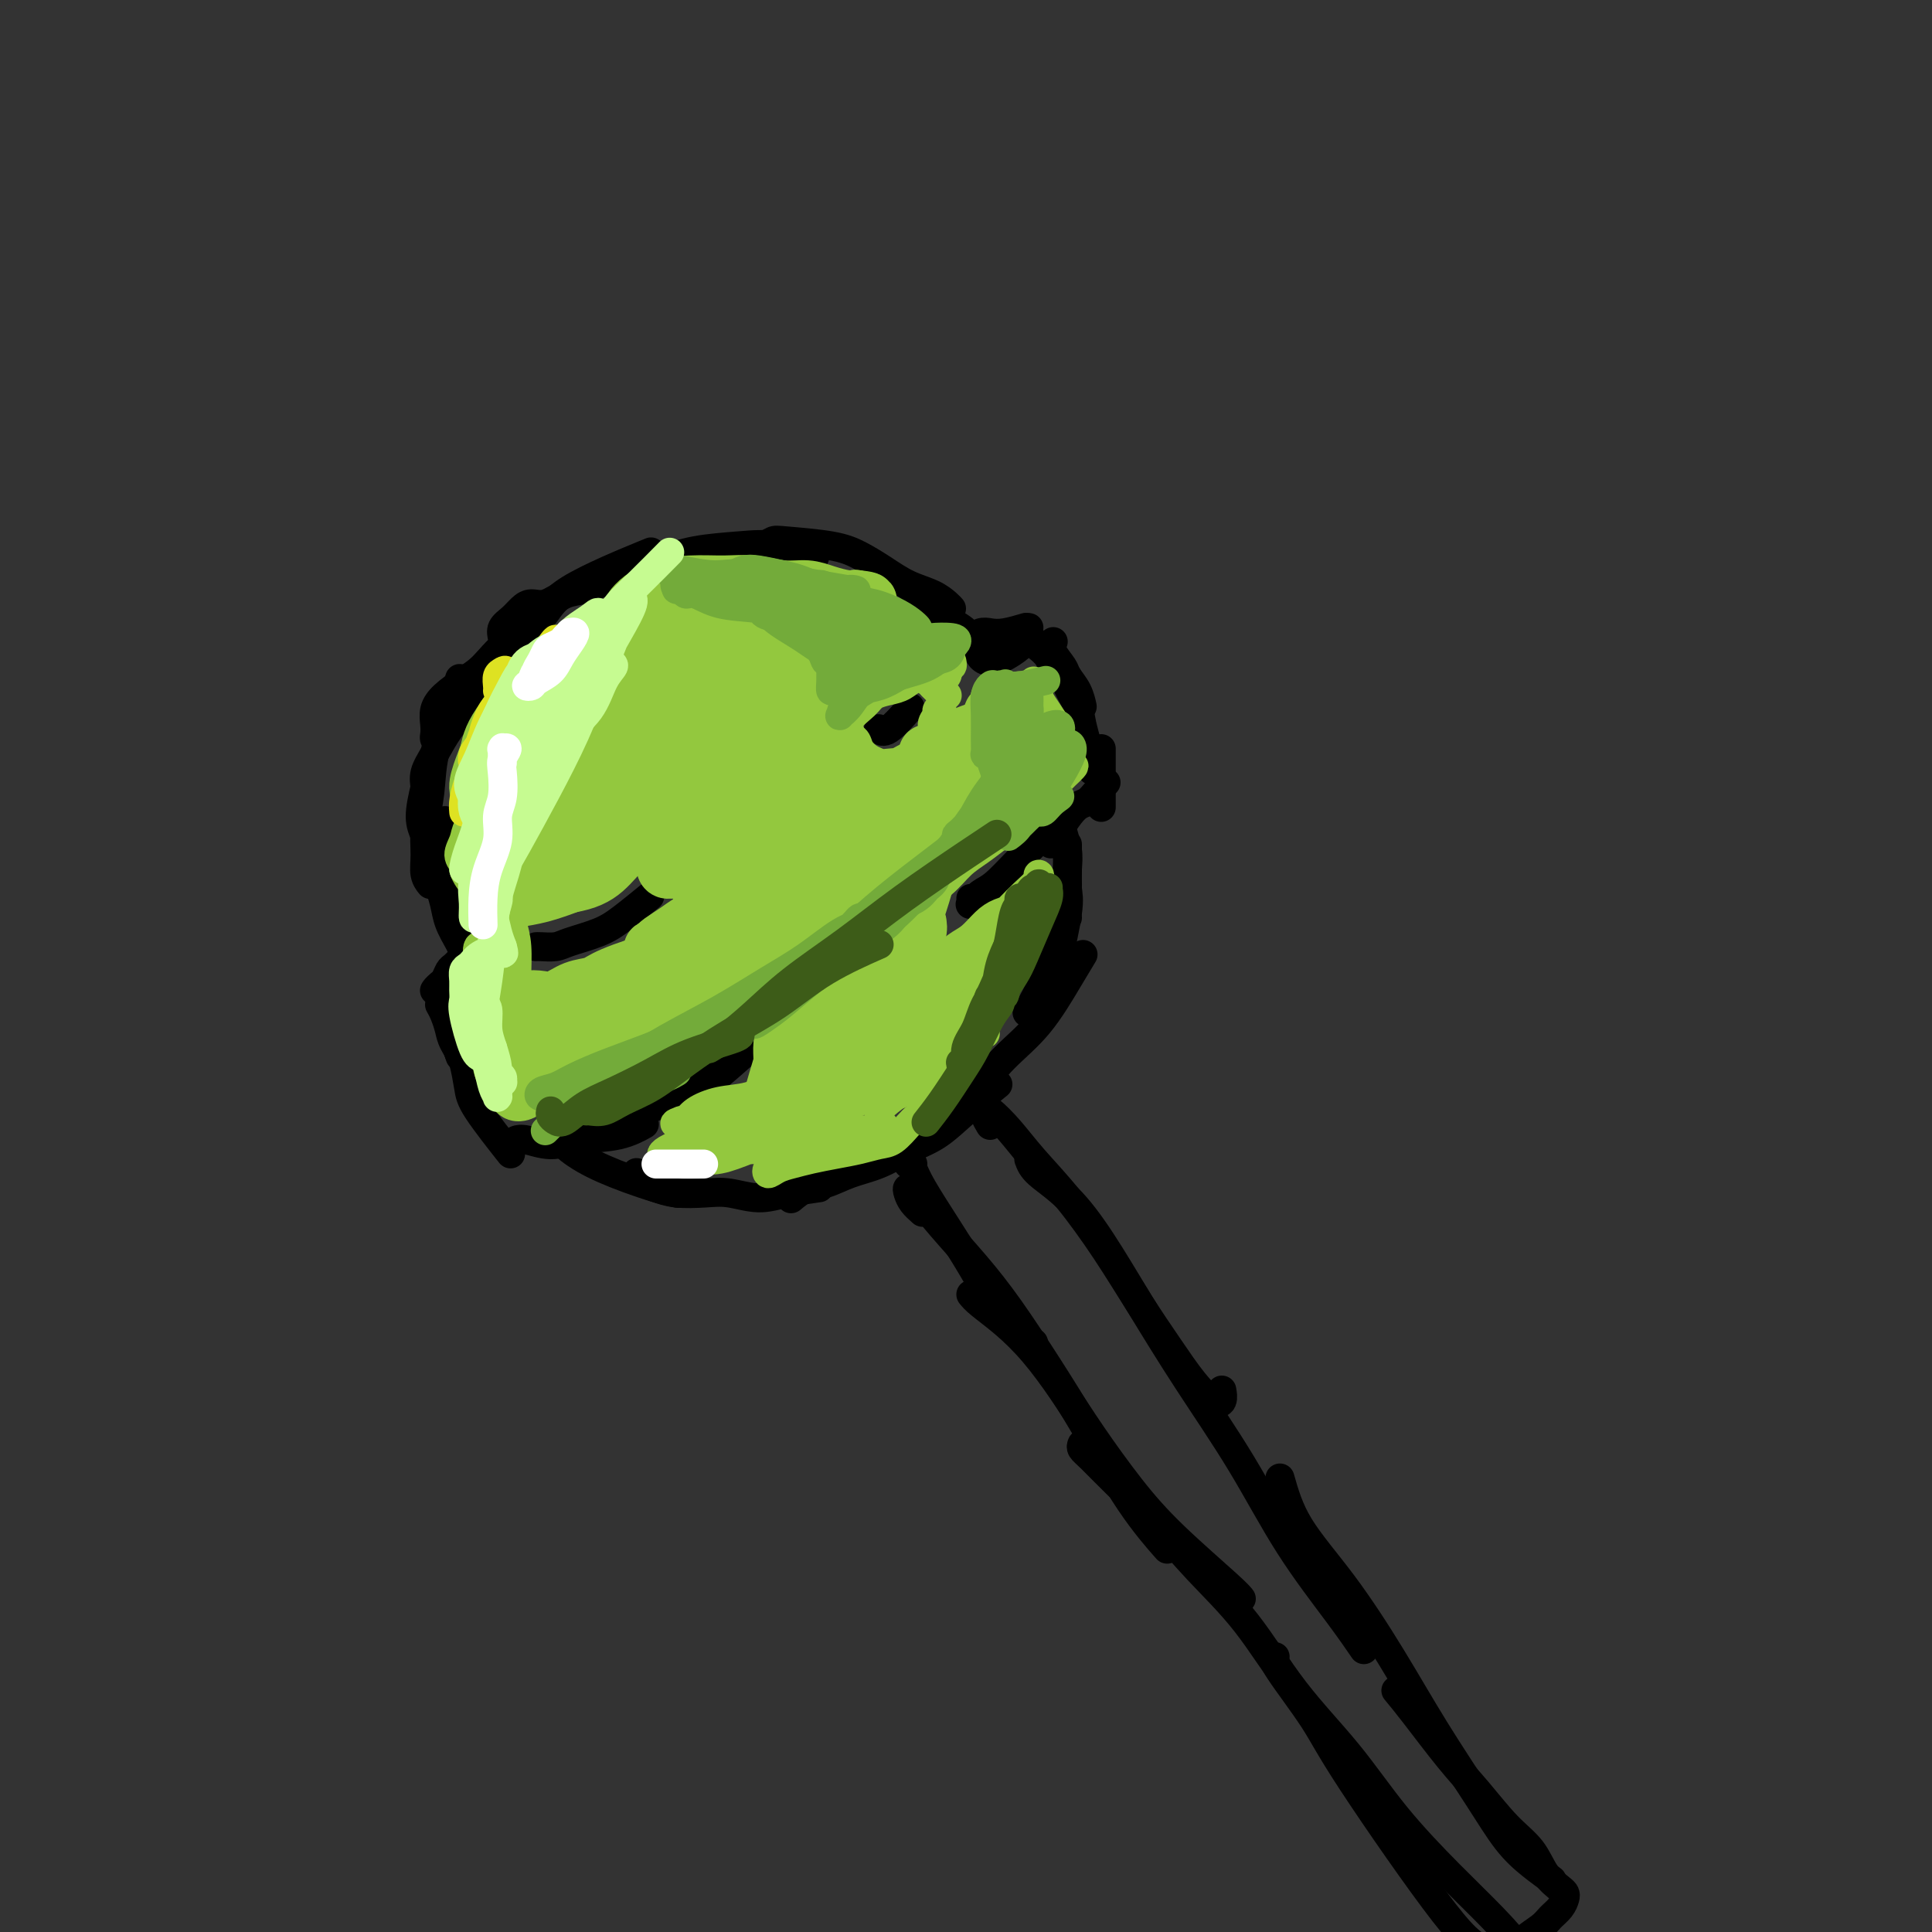 <svg viewBox='0 0 400 400' version='1.1' xmlns='http://www.w3.org/2000/svg' xmlns:xlink='http://www.w3.org/1999/xlink'><rect x="0" y="0" width="400" height="400" fill="#333333" stroke="none"/><g fill='none' stroke='rgb(0,0,0)' stroke-width='6' stroke-linecap='round' stroke-linejoin='round'><path d='M90,177c-0.443,0.044 -0.887,0.088 -1,0c-0.113,-0.088 0.103,-0.308 0,-1c-0.103,-0.692 -0.525,-1.857 -1,-3c-0.475,-1.143 -1.004,-2.265 -1,-4c0.004,-1.735 0.539,-4.082 1,-6c0.461,-1.918 0.846,-3.405 1,-4c0.154,-0.595 0.077,-0.297 0,0'/><path d='M89,183c-0.031,-0.038 -0.062,-0.076 0,0c0.062,0.076 0.216,0.267 0,0c-0.216,-0.267 -0.803,-0.990 -1,-2c-0.197,-1.010 -0.005,-2.305 0,-4c0.005,-1.695 -0.177,-3.789 0,-6c0.177,-2.211 0.713,-4.537 1,-7c0.287,-2.463 0.324,-5.062 1,-8c0.676,-2.938 1.990,-6.214 3,-9c1.010,-2.786 1.717,-5.082 2,-6c0.283,-0.918 0.141,-0.459 0,0'/><path d='M88,169c-0.001,0.177 -0.002,0.355 0,0c0.002,-0.355 0.006,-1.241 0,-2c-0.006,-0.759 -0.022,-1.391 0,-2c0.022,-0.609 0.081,-1.194 0,-2c-0.081,-0.806 -0.302,-1.833 0,-3c0.302,-1.167 1.126,-2.476 2,-4c0.874,-1.524 1.798,-3.265 3,-5c1.202,-1.735 2.683,-3.465 4,-5c1.317,-1.535 2.470,-2.875 5,-6c2.530,-3.125 6.437,-8.036 8,-10c1.563,-1.964 0.781,-0.982 0,0'/><path d='M91,153c-0.420,0.072 -0.840,0.144 -1,0c-0.160,-0.144 -0.059,-0.503 0,-1c0.059,-0.497 0.076,-1.132 0,-2c-0.076,-0.868 -0.247,-1.971 0,-3c0.247,-1.029 0.910,-1.985 2,-3c1.090,-1.015 2.608,-2.088 4,-3c1.392,-0.912 2.660,-1.664 4,-3c1.340,-1.336 2.754,-3.256 5,-5c2.246,-1.744 5.324,-3.313 7,-5c1.676,-1.687 1.951,-3.493 6,-6c4.049,-2.507 11.871,-5.716 15,-7c3.129,-1.284 1.564,-0.642 0,0'/><path d='M104,133c-0.013,0.065 -0.025,0.130 0,0c0.025,-0.130 0.089,-0.456 0,-1c-0.089,-0.544 -0.331,-1.307 0,-2c0.331,-0.693 1.236,-1.317 2,-2c0.764,-0.683 1.389,-1.425 2,-2c0.611,-0.575 1.208,-0.983 2,-1c0.792,-0.017 1.778,0.357 3,0c1.222,-0.357 2.681,-1.446 4,-2c1.319,-0.554 2.498,-0.572 4,-1c1.502,-0.428 3.326,-1.267 5,-2c1.674,-0.733 3.196,-1.361 5,-2c1.804,-0.639 3.889,-1.288 6,-2c2.111,-0.712 4.248,-1.486 7,-2c2.752,-0.514 6.119,-0.767 9,-1c2.881,-0.233 5.276,-0.447 8,0c2.724,0.447 5.778,1.556 7,2c1.222,0.444 0.611,0.222 0,0'/><path d='M156,113c0.647,0.108 1.295,0.216 2,0c0.705,-0.216 1.468,-0.757 2,-1c0.532,-0.243 0.833,-0.189 3,0c2.167,0.189 6.201,0.512 9,1c2.799,0.488 4.364,1.143 6,2c1.636,0.857 3.342,1.918 5,3c1.658,1.082 3.267,2.185 5,3c1.733,0.815 3.588,1.342 5,2c1.412,0.658 2.380,1.446 3,2c0.620,0.554 0.891,0.872 1,1c0.109,0.128 0.054,0.064 0,0'/><path d='M182,118c-0.355,-0.163 -0.710,-0.326 0,0c0.710,0.326 2.485,1.142 4,2c1.515,0.858 2.771,1.757 4,3c1.229,1.243 2.433,2.828 4,4c1.567,1.172 3.499,1.931 5,3c1.501,1.069 2.572,2.448 3,3c0.428,0.552 0.214,0.276 0,0'/><path d='M92,170c0.123,-0.094 0.247,-0.189 0,0c-0.247,0.189 -0.863,0.661 -1,1c-0.137,0.339 0.205,0.547 0,1c-0.205,0.453 -0.956,1.153 -1,2c-0.044,0.847 0.619,1.841 1,3c0.381,1.159 0.480,2.482 1,4c0.520,1.518 1.460,3.230 2,5c0.540,1.770 0.681,3.598 1,5c0.319,1.402 0.817,2.377 1,3c0.183,0.623 0.052,0.892 0,1c-0.052,0.108 -0.026,0.054 0,0'/><path d='M91,179c-0.097,1.331 -0.194,2.662 0,4c0.194,1.338 0.679,2.685 1,4c0.321,1.315 0.478,2.600 1,4c0.522,1.400 1.410,2.915 2,4c0.590,1.085 0.883,1.738 1,2c0.117,0.262 0.059,0.131 0,0'/><path d='M95,199c-0.024,0.026 -0.048,0.052 0,0c0.048,-0.052 0.167,-0.183 0,0c-0.167,0.183 -0.619,0.680 -1,1c-0.381,0.320 -0.690,0.464 -1,1c-0.310,0.536 -0.619,1.463 -1,2c-0.381,0.537 -0.833,0.683 -1,1c-0.167,0.317 -0.048,0.805 0,1c0.048,0.195 0.024,0.098 0,0'/><path d='M96,199c0.087,0.333 0.175,0.666 0,1c-0.175,0.334 -0.611,0.668 -1,1c-0.389,0.332 -0.731,0.663 -1,1c-0.269,0.337 -0.464,0.679 -1,1c-0.536,0.321 -1.412,0.622 -2,1c-0.588,0.378 -0.889,0.832 -1,1c-0.111,0.168 -0.032,0.048 0,0c0.032,-0.048 0.016,-0.024 0,0'/><path d='M93,203c0.004,-0.183 0.009,-0.367 0,0c-0.009,0.367 -0.030,1.283 0,2c0.030,0.717 0.111,1.233 0,2c-0.111,0.767 -0.415,1.783 0,4c0.415,2.217 1.547,5.633 2,7c0.453,1.367 0.226,0.683 0,0'/><path d='M91,208c0.321,0.566 0.641,1.132 1,2c0.359,0.868 0.755,2.036 1,3c0.245,0.964 0.339,1.722 1,3c0.661,1.278 1.888,3.074 3,5c1.112,1.926 2.107,3.980 3,5c0.893,1.020 1.684,1.006 2,1c0.316,-0.006 0.158,-0.003 0,0'/><path d='M95,218c0.322,0.367 0.644,0.734 1,2c0.356,1.266 0.745,3.432 1,5c0.255,1.568 0.376,2.537 2,5c1.624,2.463 4.750,6.418 6,8c1.250,1.582 0.625,0.791 0,0'/><path d='M107,236c0.029,-0.010 0.058,-0.020 0,0c-0.058,0.020 -0.204,0.070 0,0c0.204,-0.070 0.759,-0.261 2,0c1.241,0.261 3.167,0.973 5,1c1.833,0.027 3.574,-0.632 6,-1c2.426,-0.368 5.538,-0.445 8,-1c2.462,-0.555 4.275,-1.587 5,-2c0.725,-0.413 0.363,-0.206 0,0'/><path d='M120,232c0.280,-0.026 0.560,-0.053 1,0c0.440,0.053 1.040,0.185 2,0c0.960,-0.185 2.279,-0.688 4,-1c1.721,-0.312 3.843,-0.434 6,-1c2.157,-0.566 4.350,-1.575 7,-3c2.650,-1.425 5.757,-3.264 7,-4c1.243,-0.736 0.621,-0.368 0,0'/><path d='M137,228c0.155,-0.125 0.310,-0.250 1,0c0.690,0.250 1.917,0.875 5,-1c3.083,-1.875 8.024,-6.250 10,-8c1.976,-1.750 0.988,-0.875 0,0'/><path d='M111,196c-0.036,0.005 -0.071,0.010 0,0c0.071,-0.010 0.250,-0.034 1,0c0.750,0.034 2.072,0.128 3,0c0.928,-0.128 1.461,-0.476 3,-1c1.539,-0.524 4.083,-1.223 6,-2c1.917,-0.777 3.209,-1.632 5,-3c1.791,-1.368 4.083,-3.248 5,-4c0.917,-0.752 0.458,-0.376 0,0'/><path d='M203,135c-0.156,0.291 -0.311,0.582 0,1c0.311,0.418 1.089,0.963 2,1c0.911,0.037 1.956,-0.433 3,-1c1.044,-0.567 2.089,-1.229 3,-2c0.911,-0.771 1.689,-1.649 2,-2c0.311,-0.351 0.156,-0.176 0,0'/><path d='M205,134c-0.024,-0.030 -0.048,-0.060 0,0c0.048,0.060 0.167,0.208 1,0c0.833,-0.208 2.381,-0.774 3,-1c0.619,-0.226 0.310,-0.113 0,0'/><path d='M201,132c0.049,-0.030 0.097,-0.060 0,0c-0.097,0.060 -0.341,0.208 0,0c0.341,-0.208 1.265,-0.774 2,-1c0.735,-0.226 1.279,-0.112 2,0c0.721,0.112 1.617,0.222 3,0c1.383,-0.222 3.252,-0.778 4,-1c0.748,-0.222 0.374,-0.111 0,0'/><path d='M213,130c0.026,-0.057 0.052,-0.115 0,0c-0.052,0.115 -0.183,0.402 0,1c0.183,0.598 0.680,1.505 1,2c0.320,0.495 0.464,0.577 1,1c0.536,0.423 1.463,1.185 2,2c0.537,0.815 0.683,1.681 1,2c0.317,0.319 0.805,0.091 1,0c0.195,-0.091 0.098,-0.046 0,0'/><path d='M218,133c0.056,-0.147 0.113,-0.294 0,0c-0.113,0.294 -0.394,1.028 0,2c0.394,0.972 1.465,2.180 2,3c0.535,0.820 0.535,1.251 1,2c0.465,0.749 1.394,1.817 2,3c0.606,1.183 0.887,2.481 1,3c0.113,0.519 0.056,0.260 0,0'/><path d='M221,140c-0.202,0.492 -0.404,0.984 0,2c0.404,1.016 1.415,2.557 2,4c0.585,1.443 0.744,2.789 1,4c0.256,1.211 0.607,2.288 1,4c0.393,1.712 0.826,4.061 1,5c0.174,0.939 0.087,0.470 0,0'/><path d='M228,155c0.000,0.297 0.000,0.595 0,1c0.000,0.405 0.000,0.918 0,2c0.000,1.082 -0.000,2.733 0,4c0.000,1.267 -0.000,2.149 0,3c0.000,0.851 0.000,1.672 0,2c-0.000,0.328 0.000,0.164 0,0'/><path d='M229,162c-0.441,-0.098 -0.882,-0.196 -1,0c-0.118,0.196 0.087,0.688 0,1c-0.087,0.312 -0.465,0.446 -1,1c-0.535,0.554 -1.226,1.530 -2,2c-0.774,0.470 -1.632,0.434 -3,2c-1.368,1.566 -3.248,4.733 -4,6c-0.752,1.267 -0.376,0.633 0,0'/><path d='M220,169c-0.008,-0.078 -0.016,-0.156 0,0c0.016,0.156 0.057,0.547 0,1c-0.057,0.453 -0.211,0.970 0,2c0.211,1.030 0.789,2.575 1,4c0.211,1.425 0.057,2.730 0,4c-0.057,1.270 -0.016,2.506 0,3c0.016,0.494 0.008,0.247 0,0'/><path d='M221,175c0.001,-0.163 0.002,-0.326 0,0c-0.002,0.326 -0.008,1.140 0,2c0.008,0.860 0.030,1.766 0,3c-0.030,1.234 -0.111,2.795 0,4c0.111,1.205 0.415,2.055 0,5c-0.415,2.945 -1.547,7.984 -2,10c-0.453,2.016 -0.226,1.008 0,0'/><path d='M221,190c-0.225,0.464 -0.450,0.927 -1,2c-0.550,1.073 -1.426,2.754 -2,4c-0.574,1.246 -0.844,2.056 -1,3c-0.156,0.944 -0.196,2.024 -1,4c-0.804,1.976 -2.373,4.850 -3,6c-0.627,1.150 -0.314,0.575 0,0'/><path d='M118,237c-0.426,-0.005 -0.852,-0.009 -1,0c-0.148,0.009 -0.018,0.033 0,0c0.018,-0.033 -0.076,-0.122 0,0c0.076,0.122 0.322,0.456 1,1c0.678,0.544 1.786,1.298 3,2c1.214,0.702 2.532,1.351 4,2c1.468,0.649 3.084,1.298 5,2c1.916,0.702 4.131,1.458 6,2c1.869,0.542 3.391,0.869 4,1c0.609,0.131 0.304,0.065 0,0'/><path d='M132,243c-0.187,-0.204 -0.375,-0.408 0,0c0.375,0.408 1.312,1.429 2,2c0.688,0.571 1.127,0.694 2,1c0.873,0.306 2.180,0.797 4,1c1.820,0.203 4.152,0.117 6,0c1.848,-0.117 3.211,-0.266 5,0c1.789,0.266 4.005,0.948 6,1c1.995,0.052 3.768,-0.524 6,-1c2.232,-0.476 4.923,-0.850 6,-1c1.077,-0.150 0.538,-0.075 0,0'/><path d='M164,248c0.067,-0.056 0.133,-0.112 0,0c-0.133,0.112 -0.466,0.393 0,0c0.466,-0.393 1.733,-1.459 3,-2c1.267,-0.541 2.536,-0.555 4,-1c1.464,-0.445 3.123,-1.320 5,-2c1.877,-0.680 3.971,-1.164 6,-2c2.029,-0.836 3.991,-2.025 6,-3c2.009,-0.975 4.064,-1.736 6,-3c1.936,-1.264 3.752,-3.033 6,-5c2.248,-1.967 4.928,-4.134 6,-5c1.072,-0.866 0.536,-0.433 0,0'/><path d='M196,233c-0.543,0.621 -1.086,1.241 0,0c1.086,-1.241 3.801,-4.344 6,-7c2.199,-2.656 3.882,-4.866 6,-7c2.118,-2.134 4.671,-4.190 7,-7c2.329,-2.810 4.435,-6.372 6,-9c1.565,-2.628 2.590,-4.322 3,-5c0.410,-0.678 0.205,-0.339 0,0'/><path d='M201,186c0.045,0.370 0.089,0.740 0,1c-0.089,0.260 -0.313,0.412 0,0c0.313,-0.412 1.163,-1.386 2,-2c0.837,-0.614 1.661,-0.869 3,-2c1.339,-1.131 3.194,-3.138 5,-5c1.806,-1.862 3.563,-3.578 5,-5c1.437,-1.422 2.553,-2.549 3,-3c0.447,-0.451 0.223,-0.225 0,0'/><path d='M182,151c-0.107,-0.119 -0.214,-0.238 0,0c0.214,0.238 0.750,0.833 2,0c1.250,-0.833 3.214,-3.095 4,-4c0.786,-0.905 0.393,-0.452 0,0'/><path d='M189,241c-0.429,0.102 -0.857,0.204 -1,0c-0.143,-0.204 0.001,-0.714 0,-1c-0.001,-0.286 -0.146,-0.347 0,0c0.146,0.347 0.585,1.104 1,2c0.415,0.896 0.808,1.932 2,4c1.192,2.068 3.185,5.167 5,8c1.815,2.833 3.453,5.400 5,8c1.547,2.600 3.002,5.233 5,8c1.998,2.767 4.538,5.668 6,7c1.462,1.332 1.846,1.095 2,1c0.154,-0.095 0.077,-0.047 0,0'/><path d='M191,251c-0.741,-0.656 -1.481,-1.312 -2,-2c-0.519,-0.688 -0.815,-1.408 -1,-2c-0.185,-0.592 -0.258,-1.056 0,-1c0.258,0.056 0.846,0.631 2,2c1.154,1.369 2.875,3.530 5,6c2.125,2.470 4.656,5.248 7,8c2.344,2.752 4.503,5.478 7,9c2.497,3.522 5.332,7.842 8,12c2.668,4.158 5.169,8.156 8,13c2.831,4.844 5.993,10.535 9,15c3.007,4.465 5.859,7.704 7,9c1.141,1.296 0.570,0.648 0,0'/><path d='M201,268c0.422,0.524 0.843,1.047 2,2c1.157,0.953 3.048,2.334 5,4c1.952,1.666 3.965,3.616 6,6c2.035,2.384 4.093,5.202 6,8c1.907,2.798 3.663,5.577 6,9c2.337,3.423 5.253,7.492 8,11c2.747,3.508 5.324,6.456 9,10c3.676,3.544 8.451,7.685 11,10c2.549,2.315 2.871,2.804 3,3c0.129,0.196 0.064,0.098 0,0'/><path d='M205,233c-0.455,-0.762 -0.910,-1.525 -1,-2c-0.090,-0.475 0.185,-0.663 0,-1c-0.185,-0.337 -0.832,-0.823 -1,-1c-0.168,-0.177 0.141,-0.047 0,0c-0.141,0.047 -0.734,0.009 -1,0c-0.266,-0.009 -0.205,0.011 0,0c0.205,-0.011 0.554,-0.052 1,0c0.446,0.052 0.988,0.196 2,1c1.012,0.804 2.495,2.266 4,4c1.505,1.734 3.031,3.739 5,6c1.969,2.261 4.382,4.779 7,8c2.618,3.221 5.443,7.147 8,11c2.557,3.853 4.847,7.633 7,11c2.153,3.367 4.171,6.320 6,9c1.829,2.680 3.471,5.085 5,7c1.529,1.915 2.946,3.338 4,4c1.054,0.662 1.745,0.563 2,0c0.255,-0.563 0.073,-1.589 0,-2c-0.073,-0.411 -0.036,-0.205 0,0'/><path d='M213,240c0.330,0.896 0.659,1.792 2,3c1.341,1.208 3.692,2.727 6,5c2.308,2.273 4.573,5.301 7,9c2.427,3.699 5.015,8.069 8,13c2.985,4.931 6.366,10.422 10,16c3.634,5.578 7.521,11.243 11,17c3.479,5.757 6.551,11.605 10,17c3.449,5.395 7.275,10.337 10,14c2.725,3.663 4.350,6.047 5,7c0.650,0.953 0.325,0.477 0,0'/><path d='M224,299c-0.125,0.300 -0.250,0.600 0,1c0.250,0.400 0.874,0.900 2,2c1.126,1.100 2.754,2.799 5,5c2.246,2.201 5.112,4.904 8,8c2.888,3.096 5.800,6.584 9,10c3.200,3.416 6.688,6.760 10,11c3.312,4.240 6.450,9.377 10,14c3.550,4.623 7.514,8.732 11,13c3.486,4.268 6.493,8.696 10,13c3.507,4.304 7.514,8.485 11,12c3.486,3.515 6.450,6.365 9,9c2.550,2.635 4.687,5.056 6,7c1.313,1.944 1.804,3.413 2,4c0.196,0.587 0.098,0.294 0,0'/><path d='M264,343c-0.267,0.326 -0.534,0.651 1,3c1.534,2.349 4.868,6.721 7,10c2.132,3.279 3.063,5.464 8,13c4.937,7.536 13.880,20.422 19,27c5.120,6.578 6.417,6.848 9,8c2.583,1.152 6.452,3.186 8,4c1.548,0.814 0.774,0.407 0,0'/><path d='M265,306c0.918,3.227 1.837,6.453 4,10c2.163,3.547 5.572,7.414 9,12c3.428,4.586 6.877,9.892 10,15c3.123,5.108 5.920,10.017 9,15c3.080,4.983 6.443,10.039 9,14c2.557,3.961 4.307,6.827 6,9c1.693,2.173 3.330,3.655 5,5c1.670,1.345 3.373,2.554 4,3c0.627,0.446 0.179,0.127 0,0c-0.179,-0.127 -0.090,-0.064 0,0'/><path d='M289,350c1.041,1.258 2.081,2.516 4,5c1.919,2.484 4.715,6.195 7,9c2.285,2.805 4.059,4.706 6,7c1.941,2.294 4.051,4.982 6,7c1.949,2.018 3.738,3.366 5,5c1.262,1.634 1.996,3.554 3,5c1.004,1.446 2.277,2.418 3,3c0.723,0.582 0.897,0.774 1,1c0.103,0.226 0.134,0.486 0,1c-0.134,0.514 -0.434,1.284 -1,2c-0.566,0.716 -1.399,1.379 -2,2c-0.601,0.621 -0.970,1.200 -2,2c-1.030,0.800 -2.719,1.823 -4,3c-1.281,1.177 -2.153,2.509 -3,3c-0.847,0.491 -1.671,0.140 -2,0c-0.329,-0.140 -0.165,-0.070 0,0'/></g>
<g fill='none' stroke='rgb(147,200,62)' stroke-width='12' stroke-linecap='round' stroke-linejoin='round'><path d='M111,171c-0.452,-0.437 -0.903,-0.874 -1,-1c-0.097,-0.126 0.162,0.060 0,0c-0.162,-0.060 -0.745,-0.364 -1,-1c-0.255,-0.636 -0.181,-1.604 0,-3c0.181,-1.396 0.469,-3.221 1,-5c0.531,-1.779 1.306,-3.514 2,-5c0.694,-1.486 1.308,-2.725 2,-4c0.692,-1.275 1.463,-2.588 2,-3c0.537,-0.412 0.842,0.077 1,1c0.158,0.923 0.170,2.281 0,4c-0.170,1.719 -0.523,3.801 -1,6c-0.477,2.199 -1.080,4.516 -2,6c-0.920,1.484 -2.158,2.135 -3,3c-0.842,0.865 -1.287,1.943 -2,2c-0.713,0.057 -1.693,-0.907 -2,-2c-0.307,-1.093 0.058,-2.316 0,-4c-0.058,-1.684 -0.538,-3.830 0,-6c0.538,-2.170 2.094,-4.363 3,-6c0.906,-1.637 1.162,-2.716 2,-3c0.838,-0.284 2.258,0.227 3,1c0.742,0.773 0.807,1.807 1,4c0.193,2.193 0.515,5.544 0,8c-0.515,2.456 -1.868,4.016 -3,6c-1.132,1.984 -2.045,4.393 -3,6c-0.955,1.607 -1.952,2.414 -3,3c-1.048,0.586 -2.145,0.953 -3,1c-0.855,0.047 -1.466,-0.224 -2,-1c-0.534,-0.776 -0.990,-2.055 -1,-4c-0.010,-1.945 0.426,-4.556 1,-7c0.574,-2.444 1.287,-4.722 2,-7'/><path d='M104,160c0.779,-3.428 1.228,-4.999 2,-7c0.772,-2.001 1.867,-4.433 3,-6c1.133,-1.567 2.305,-2.268 3,-2c0.695,0.268 0.913,1.505 1,2c0.087,0.495 0.044,0.247 0,0'/><path d='M103,172c-0.883,-0.194 -1.766,-0.389 -2,-1c-0.234,-0.611 0.180,-1.640 0,-3c-0.180,-1.360 -0.954,-3.052 -1,-5c-0.046,-1.948 0.637,-4.151 1,-6c0.363,-1.849 0.405,-3.344 2,-6c1.595,-2.656 4.741,-6.473 6,-8c1.259,-1.527 0.629,-0.763 0,0'/><path d='M101,166c-0.290,-0.288 -0.581,-0.575 -1,-1c-0.419,-0.425 -0.967,-0.987 -1,-2c-0.033,-1.013 0.450,-2.479 1,-4c0.550,-1.521 1.166,-3.099 2,-5c0.834,-1.901 1.884,-4.124 3,-6c1.116,-1.876 2.296,-3.403 4,-5c1.704,-1.597 3.931,-3.263 6,-5c2.069,-1.737 3.980,-3.545 6,-5c2.020,-1.455 4.149,-2.559 5,-3c0.851,-0.441 0.426,-0.221 0,0'/><path d='M115,144c-0.696,0.039 -1.392,0.079 -2,0c-0.608,-0.079 -1.129,-0.275 -1,-1c0.129,-0.725 0.906,-1.977 2,-3c1.094,-1.023 2.505,-1.817 4,-3c1.495,-1.183 3.074,-2.755 5,-4c1.926,-1.245 4.197,-2.162 6,-3c1.803,-0.838 3.137,-1.595 5,-2c1.863,-0.405 4.255,-0.456 6,-1c1.745,-0.544 2.842,-1.581 4,-2c1.158,-0.419 2.377,-0.220 3,0c0.623,0.220 0.649,0.461 0,1c-0.649,0.539 -1.975,1.377 -3,2c-1.025,0.623 -1.750,1.032 -3,2c-1.250,0.968 -3.025,2.496 -5,4c-1.975,1.504 -4.152,2.984 -6,5c-1.848,2.016 -3.369,4.569 -5,7c-1.631,2.431 -3.372,4.738 -5,7c-1.628,2.262 -3.143,4.477 -4,6c-0.857,1.523 -1.057,2.355 -1,3c0.057,0.645 0.370,1.103 1,1c0.630,-0.103 1.576,-0.767 3,-2c1.424,-1.233 3.325,-3.036 5,-5c1.675,-1.964 3.125,-4.089 5,-6c1.875,-1.911 4.174,-3.609 6,-5c1.826,-1.391 3.177,-2.474 4,-3c0.823,-0.526 1.118,-0.495 1,0c-0.118,0.495 -0.650,1.452 -2,3c-1.350,1.548 -3.517,3.686 -6,6c-2.483,2.314 -5.281,4.804 -8,7c-2.719,2.196 -5.360,4.098 -8,6'/><path d='M116,164c-4.691,3.702 -5.420,3.457 -6,4c-0.580,0.543 -1.012,1.872 -1,2c0.012,0.128 0.467,-0.947 2,-2c1.533,-1.053 4.145,-2.086 7,-4c2.855,-1.914 5.954,-4.709 9,-7c3.046,-2.291 6.037,-4.077 9,-6c2.963,-1.923 5.896,-3.981 8,-5c2.104,-1.019 3.379,-0.999 4,-1c0.621,-0.001 0.587,-0.025 0,1c-0.587,1.025 -1.727,3.097 -4,5c-2.273,1.903 -5.679,3.638 -9,6c-3.321,2.362 -6.559,5.352 -10,8c-3.441,2.648 -7.087,4.953 -10,7c-2.913,2.047 -5.093,3.837 -7,5c-1.907,1.163 -3.541,1.698 -4,2c-0.459,0.302 0.257,0.369 1,0c0.743,-0.369 1.513,-1.174 3,-2c1.487,-0.826 3.693,-1.673 6,-3c2.307,-1.327 4.717,-3.133 7,-5c2.283,-1.867 4.441,-3.795 6,-5c1.559,-1.205 2.520,-1.686 3,-2c0.480,-0.314 0.481,-0.460 0,0c-0.481,0.460 -1.443,1.526 -3,3c-1.557,1.474 -3.711,3.355 -6,5c-2.289,1.645 -4.715,3.054 -7,5c-2.285,1.946 -4.430,4.428 -6,6c-1.570,1.572 -2.564,2.233 -3,3c-0.436,0.767 -0.313,1.638 0,2c0.313,0.362 0.815,0.213 2,0c1.185,-0.213 3.053,-0.489 5,-1c1.947,-0.511 3.974,-1.255 6,-2'/><path d='M118,183c3.376,-0.580 5.315,-1.531 7,-3c1.685,-1.469 3.117,-3.455 5,-5c1.883,-1.545 4.217,-2.649 6,-4c1.783,-1.351 3.014,-2.950 4,-4c0.986,-1.050 1.727,-1.552 2,-2c0.273,-0.448 0.078,-0.842 0,-1c-0.078,-0.158 -0.039,-0.079 0,0'/><path d='M121,176c-0.085,0.188 -0.169,0.375 -1,1c-0.831,0.625 -2.408,1.686 -3,2c-0.592,0.314 -0.199,-0.119 0,0c0.199,0.119 0.203,0.792 1,1c0.797,0.208 2.385,-0.047 4,-1c1.615,-0.953 3.256,-2.603 5,-4c1.744,-1.397 3.590,-2.540 6,-4c2.410,-1.460 5.384,-3.238 8,-5c2.616,-1.762 4.875,-3.508 7,-5c2.125,-1.492 4.115,-2.730 6,-4c1.885,-1.270 3.666,-2.570 4,-3c0.334,-0.430 -0.777,0.012 -2,1c-1.223,0.988 -2.557,2.524 -5,4c-2.443,1.476 -5.994,2.893 -9,5c-3.006,2.107 -5.466,4.902 -8,7c-2.534,2.098 -5.142,3.497 -7,5c-1.858,1.503 -2.966,3.110 -4,4c-1.034,0.890 -1.996,1.062 -2,1c-0.004,-0.062 0.948,-0.357 2,-1c1.052,-0.643 2.205,-1.634 4,-3c1.795,-1.366 4.233,-3.106 7,-5c2.767,-1.894 5.862,-3.943 9,-6c3.138,-2.057 6.318,-4.123 9,-6c2.682,-1.877 4.866,-3.566 7,-5c2.134,-1.434 4.219,-2.615 6,-4c1.781,-1.385 3.259,-2.976 4,-4c0.741,-1.024 0.745,-1.481 1,-2c0.255,-0.519 0.761,-1.101 0,-1c-0.761,0.101 -2.789,0.886 -5,2c-2.211,1.114 -4.606,2.557 -7,4'/><path d='M158,150c-3.676,2.024 -6.868,4.085 -10,6c-3.132,1.915 -6.206,3.683 -9,5c-2.794,1.317 -5.310,2.181 -7,3c-1.690,0.819 -2.554,1.593 -3,2c-0.446,0.407 -0.474,0.448 0,0c0.474,-0.448 1.449,-1.386 3,-3c1.551,-1.614 3.679,-3.903 6,-6c2.321,-2.097 4.835,-4.002 8,-6c3.165,-1.998 6.982,-4.090 10,-6c3.018,-1.910 5.236,-3.640 7,-5c1.764,-1.360 3.073,-2.351 4,-3c0.927,-0.649 1.471,-0.956 1,-1c-0.471,-0.044 -1.956,0.175 -4,1c-2.044,0.825 -4.648,2.257 -8,4c-3.352,1.743 -7.452,3.796 -11,5c-3.548,1.204 -6.543,1.557 -9,2c-2.457,0.443 -4.376,0.974 -5,1c-0.624,0.026 0.046,-0.455 0,-1c-0.046,-0.545 -0.807,-1.156 3,-3c3.807,-1.844 12.182,-4.922 17,-7c4.818,-2.078 6.079,-3.158 8,-4c1.921,-0.842 4.501,-1.448 6,-2c1.499,-0.552 1.916,-1.052 2,-1c0.084,0.052 -0.163,0.656 -1,1c-0.837,0.344 -2.262,0.429 -4,1c-1.738,0.571 -3.790,1.630 -6,2c-2.210,0.370 -4.578,0.052 -6,0c-1.422,-0.052 -1.897,0.161 -2,0c-0.103,-0.161 0.164,-0.697 1,-1c0.836,-0.303 2.239,-0.372 4,-1c1.761,-0.628 3.881,-1.814 6,-3'/><path d='M159,130c2.956,-1.222 5.844,-1.778 7,-2c1.156,-0.222 0.578,-0.111 0,0'/><path d='M135,131c0.125,-0.054 0.250,-0.108 0,0c-0.250,0.108 -0.876,0.379 -1,0c-0.124,-0.379 0.254,-1.407 1,-2c0.746,-0.593 1.861,-0.751 3,-1c1.139,-0.249 2.302,-0.589 4,-1c1.698,-0.411 3.929,-0.895 6,-1c2.071,-0.105 3.981,0.167 6,0c2.019,-0.167 4.149,-0.775 6,-1c1.851,-0.225 3.425,-0.067 5,0c1.575,0.067 3.152,0.043 4,0c0.848,-0.043 0.967,-0.105 1,0c0.033,0.105 -0.020,0.378 -1,1c-0.980,0.622 -2.885,1.592 -4,2c-1.115,0.408 -1.438,0.255 -6,0c-4.562,-0.255 -13.361,-0.610 -18,-1c-4.639,-0.390 -5.117,-0.815 -6,-1c-0.883,-0.185 -2.171,-0.130 -3,0c-0.829,0.130 -1.199,0.336 -1,0c0.199,-0.336 0.967,-1.216 2,-2c1.033,-0.784 2.330,-1.474 4,-2c1.670,-0.526 3.713,-0.888 6,-1c2.287,-0.112 4.817,0.025 7,0c2.183,-0.025 4.020,-0.213 6,0c1.980,0.213 4.104,0.828 6,1c1.896,0.172 3.566,-0.097 5,0c1.434,0.097 2.633,0.562 4,1c1.367,0.438 2.903,0.849 4,1c1.097,0.151 1.757,0.041 2,0c0.243,-0.041 0.069,-0.012 0,0c-0.069,0.012 -0.035,0.006 0,0'/><path d='M177,124c5.935,0.553 0.772,0.937 -2,1c-2.772,0.063 -3.153,-0.194 -4,0c-0.847,0.194 -2.161,0.837 -4,1c-1.839,0.163 -4.202,-0.156 -6,0c-1.798,0.156 -3.031,0.788 -4,1c-0.969,0.212 -1.675,0.004 -2,0c-0.325,-0.004 -0.269,0.194 0,0c0.269,-0.194 0.750,-0.781 2,-1c1.250,-0.219 3.269,-0.070 5,0c1.731,0.070 3.175,0.061 5,0c1.825,-0.061 4.031,-0.174 6,0c1.969,0.174 3.702,0.634 5,1c1.298,0.366 2.163,0.638 3,1c0.837,0.362 1.646,0.816 2,2c0.354,1.184 0.253,3.099 0,4c-0.253,0.901 -0.657,0.789 -1,1c-0.343,0.211 -0.624,0.747 -1,1c-0.376,0.253 -0.847,0.225 -1,0c-0.153,-0.225 0.012,-0.647 0,-1c-0.012,-0.353 -0.201,-0.638 0,-1c0.201,-0.362 0.793,-0.800 1,-1c0.207,-0.200 0.031,-0.163 0,0c-0.031,0.163 0.083,0.453 0,1c-0.083,0.547 -0.365,1.351 -1,2c-0.635,0.649 -1.625,1.141 -3,2c-1.375,0.859 -3.136,2.084 -5,3c-1.864,0.916 -3.829,1.524 -5,2c-1.171,0.476 -1.546,0.820 -2,1c-0.454,0.180 -0.987,0.194 -1,0c-0.013,-0.194 0.493,-0.597 1,-1'/><path d='M165,143c-1.803,1.006 1.689,-1.481 4,-3c2.311,-1.519 3.441,-2.072 5,-3c1.559,-0.928 3.547,-2.231 5,-3c1.453,-0.769 2.370,-1.005 3,-1c0.630,0.005 0.974,0.250 1,1c0.026,0.750 -0.267,2.005 -1,3c-0.733,0.995 -1.908,1.731 -3,3c-1.092,1.269 -2.102,3.073 -3,4c-0.898,0.927 -1.685,0.979 -2,1c-0.315,0.021 -0.157,0.010 0,0'/><path d='M150,161c-0.335,-0.101 -0.670,-0.202 -1,0c-0.330,0.202 -0.654,0.706 -1,1c-0.346,0.294 -0.714,0.378 0,1c0.714,0.622 2.510,1.783 4,3c1.490,1.217 2.673,2.490 4,4c1.327,1.510 2.799,3.257 4,5c1.201,1.743 2.131,3.481 3,5c0.869,1.519 1.677,2.820 2,4c0.323,1.180 0.162,2.238 0,3c-0.162,0.762 -0.326,1.226 -1,1c-0.674,-0.226 -1.858,-1.142 -3,-2c-1.142,-0.858 -2.241,-1.659 -4,-3c-1.759,-1.341 -4.179,-3.221 -6,-5c-1.821,-1.779 -3.043,-3.456 -4,-5c-0.957,-1.544 -1.649,-2.953 -2,-4c-0.351,-1.047 -0.361,-1.730 0,-2c0.361,-0.270 1.091,-0.126 2,1c0.909,1.126 1.995,3.233 3,5c1.005,1.767 1.930,3.192 3,5c1.070,1.808 2.285,3.998 3,6c0.715,2.002 0.930,3.816 1,5c0.070,1.184 -0.005,1.738 0,2c0.005,0.262 0.089,0.233 0,0c-0.089,-0.233 -0.352,-0.668 -1,-2c-0.648,-1.332 -1.681,-3.560 -3,-6c-1.319,-2.440 -2.925,-5.093 -4,-7c-1.075,-1.907 -1.618,-3.068 -2,-4c-0.382,-0.932 -0.603,-1.636 -1,-2c-0.397,-0.364 -0.971,-0.390 -1,0c-0.029,0.390 0.485,1.195 1,2'/><path d='M146,172c-1.154,-1.922 1.462,1.774 3,4c1.538,2.226 1.999,2.983 3,4c1.001,1.017 2.541,2.295 3,3c0.459,0.705 -0.162,0.836 0,1c0.162,0.164 1.109,0.362 1,0c-0.109,-0.362 -1.274,-1.284 -2,-2c-0.726,-0.716 -1.013,-1.226 -2,-2c-0.987,-0.774 -2.673,-1.812 -4,-3c-1.327,-1.188 -2.293,-2.525 -3,-3c-0.707,-0.475 -1.155,-0.086 -1,0c0.155,0.086 0.911,-0.131 2,0c1.089,0.131 2.510,0.608 4,1c1.490,0.392 3.051,0.697 4,1c0.949,0.303 1.288,0.602 2,1c0.712,0.398 1.797,0.895 2,1c0.203,0.105 -0.477,-0.182 -1,0c-0.523,0.182 -0.890,0.835 -2,1c-1.110,0.165 -2.964,-0.156 -5,0c-2.036,0.156 -4.254,0.788 -6,1c-1.746,0.212 -3.020,0.003 -4,0c-0.980,-0.003 -1.667,0.198 -2,0c-0.333,-0.198 -0.314,-0.796 0,-1c0.314,-0.204 0.921,-0.012 2,0c1.079,0.012 2.631,-0.154 4,0c1.369,0.154 2.557,0.630 4,1c1.443,0.370 3.141,0.635 4,1c0.859,0.365 0.880,0.830 1,1c0.120,0.170 0.340,0.046 0,0c-0.340,-0.046 -1.240,-0.013 -2,0c-0.760,0.013 -1.380,0.007 -2,0'/><path d='M149,182c-1.081,0.167 -2.284,0.086 -3,0c-0.716,-0.086 -0.946,-0.177 -1,0c-0.054,0.177 0.069,0.623 0,1c-0.069,0.377 -0.328,0.686 0,1c0.328,0.314 1.244,0.634 2,1c0.756,0.366 1.351,0.779 2,1c0.649,0.221 1.352,0.252 2,0c0.648,-0.252 1.242,-0.785 2,-1c0.758,-0.215 1.678,-0.110 2,0c0.322,0.110 0.044,0.226 0,0c-0.044,-0.226 0.146,-0.794 0,-1c-0.146,-0.206 -0.628,-0.052 -1,0c-0.372,0.052 -0.635,0.001 -1,0c-0.365,-0.001 -0.833,0.048 -1,0c-0.167,-0.048 -0.032,-0.194 0,0c0.032,0.194 -0.039,0.727 0,1c0.039,0.273 0.187,0.285 0,1c-0.187,0.715 -0.708,2.131 -1,3c-0.292,0.869 -0.355,1.189 -1,2c-0.645,0.811 -1.872,2.113 -3,3c-1.128,0.887 -2.155,1.359 -3,2c-0.845,0.641 -1.506,1.451 -2,2c-0.494,0.549 -0.819,0.838 -1,1c-0.181,0.162 -0.217,0.198 0,0c0.217,-0.198 0.687,-0.628 1,-1c0.313,-0.372 0.471,-0.685 1,-1c0.529,-0.315 1.431,-0.631 2,-1c0.569,-0.369 0.807,-0.792 1,-1c0.193,-0.208 0.341,-0.202 0,0c-0.341,0.202 -1.170,0.601 -2,1'/><path d='M144,196c-0.181,0.002 -1.632,1.005 -3,2c-1.368,0.995 -2.652,1.980 -4,3c-1.348,1.020 -2.759,2.075 -4,3c-1.241,0.925 -2.313,1.719 -3,2c-0.687,0.281 -0.990,0.047 -1,0c-0.010,-0.047 0.273,0.092 1,0c0.727,-0.092 1.899,-0.414 3,-1c1.101,-0.586 2.130,-1.434 3,-2c0.870,-0.566 1.580,-0.849 2,-1c0.420,-0.151 0.549,-0.171 0,0c-0.549,0.171 -1.775,0.533 -3,1c-1.225,0.467 -2.448,1.039 -4,2c-1.552,0.961 -3.433,2.311 -5,3c-1.567,0.689 -2.818,0.718 -4,1c-1.182,0.282 -2.293,0.819 -3,1c-0.707,0.181 -1.010,0.006 -1,0c0.010,-0.006 0.333,0.156 1,0c0.667,-0.156 1.679,-0.631 3,-1c1.321,-0.369 2.952,-0.632 4,-1c1.048,-0.368 1.513,-0.840 2,-1c0.487,-0.160 0.994,-0.008 1,0c0.006,0.008 -0.490,-0.129 -1,0c-0.510,0.129 -1.033,0.526 -2,1c-0.967,0.474 -2.378,1.027 -4,2c-1.622,0.973 -3.454,2.366 -5,3c-1.546,0.634 -2.807,0.510 -4,1c-1.193,0.490 -2.320,1.595 -3,2c-0.680,0.405 -0.914,0.109 -1,0c-0.086,-0.109 -0.025,-0.031 0,0c0.025,0.031 0.012,0.016 0,0'/><path d='M109,216c-5.185,3.390 -0.646,1.864 1,2c1.646,0.136 0.399,1.932 0,3c-0.399,1.068 0.052,1.406 0,2c-0.052,0.594 -0.605,1.442 -1,2c-0.395,0.558 -0.632,0.826 -1,1c-0.368,0.174 -0.868,0.255 -1,0c-0.132,-0.255 0.105,-0.845 0,-1c-0.105,-0.155 -0.550,0.124 -1,0c-0.450,-0.124 -0.905,-0.653 -1,-1c-0.095,-0.347 0.171,-0.512 0,-1c-0.171,-0.488 -0.778,-1.297 -1,-2c-0.222,-0.703 -0.058,-1.298 0,-2c0.058,-0.702 0.011,-1.509 0,-2c-0.011,-0.491 0.015,-0.664 0,-1c-0.015,-0.336 -0.072,-0.833 0,-1c0.072,-0.167 0.272,-0.003 0,0c-0.272,0.003 -1.015,-0.153 -1,0c0.015,0.153 0.789,0.617 1,1c0.211,0.383 -0.142,0.685 0,1c0.142,0.315 0.780,0.643 1,1c0.220,0.357 0.021,0.744 0,1c-0.021,0.256 0.134,0.382 0,0c-0.134,-0.382 -0.557,-1.273 -1,-2c-0.443,-0.727 -0.904,-1.290 -1,-2c-0.096,-0.710 0.174,-1.567 0,-2c-0.174,-0.433 -0.794,-0.442 -1,-1c-0.206,-0.558 -0.000,-1.666 0,-2c0.000,-0.334 -0.206,0.106 0,0c0.206,-0.106 0.825,-0.759 1,-1c0.175,-0.241 -0.093,-0.069 0,0c0.093,0.069 0.546,0.034 1,0'/><path d='M104,209c-0.182,-2.717 0.362,-1.511 1,-1c0.638,0.511 1.370,0.326 2,0c0.630,-0.326 1.159,-0.794 2,-1c0.841,-0.206 1.994,-0.151 3,0c1.006,0.151 1.867,0.397 3,0c1.133,-0.397 2.540,-1.437 4,-2c1.460,-0.563 2.973,-0.649 4,-1c1.027,-0.351 1.568,-0.968 4,-2c2.432,-1.032 6.756,-2.480 9,-3c2.244,-0.520 2.408,-0.110 3,0c0.592,0.110 1.613,-0.078 2,0c0.387,0.078 0.139,0.422 0,1c-0.139,0.578 -0.168,1.389 -1,2c-0.832,0.611 -2.468,1.022 -4,2c-1.532,0.978 -2.961,2.525 -5,4c-2.039,1.475 -4.688,2.879 -7,4c-2.312,1.121 -4.287,1.958 -6,3c-1.713,1.042 -3.163,2.289 -4,3c-0.837,0.711 -1.061,0.886 -1,1c0.061,0.114 0.407,0.168 1,0c0.593,-0.168 1.432,-0.557 3,-1c1.568,-0.443 3.864,-0.941 6,-2c2.136,-1.059 4.111,-2.678 6,-4c1.889,-1.322 3.694,-2.348 5,-3c1.306,-0.652 2.115,-0.929 3,-1c0.885,-0.071 1.845,0.063 2,0c0.155,-0.063 -0.497,-0.325 -1,0c-0.503,0.325 -0.858,1.236 -2,2c-1.142,0.764 -3.071,1.382 -5,2'/><path d='M131,212c-3.090,1.707 -7.815,3.974 -10,5c-2.185,1.026 -1.831,0.812 -2,1c-0.169,0.188 -0.860,0.780 -1,1c-0.140,0.220 0.272,0.068 1,0c0.728,-0.068 1.773,-0.053 3,0c1.227,0.053 2.638,0.145 4,0c1.362,-0.145 2.676,-0.526 4,-1c1.324,-0.474 2.658,-1.042 4,-2c1.342,-0.958 2.692,-2.307 4,-3c1.308,-0.693 2.575,-0.731 3,-1c0.425,-0.269 0.009,-0.770 0,-1c-0.009,-0.230 0.389,-0.189 0,0c-0.389,0.189 -1.564,0.527 -3,1c-1.436,0.473 -3.131,1.082 -5,2c-1.869,0.918 -3.912,2.145 -6,3c-2.088,0.855 -4.223,1.339 -6,2c-1.777,0.661 -3.198,1.501 -4,2c-0.802,0.499 -0.984,0.659 -1,1c-0.016,0.341 0.135,0.863 0,1c-0.135,0.137 -0.557,-0.110 0,0c0.557,0.110 2.092,0.577 3,1c0.908,0.423 1.187,0.801 2,1c0.813,0.199 2.159,0.219 3,0c0.841,-0.219 1.177,-0.678 2,-1c0.823,-0.322 2.133,-0.508 3,-1c0.867,-0.492 1.292,-1.289 2,-2c0.708,-0.711 1.701,-1.334 3,-2c1.299,-0.666 2.905,-1.374 4,-2c1.095,-0.626 1.679,-1.168 3,-2c1.321,-0.832 3.377,-1.952 5,-3c1.623,-1.048 2.811,-2.024 4,-3'/><path d='M150,209c3.997,-2.684 3.490,-2.393 4,-3c0.510,-0.607 2.036,-2.113 3,-3c0.964,-0.887 1.366,-1.156 2,-2c0.634,-0.844 1.499,-2.264 2,-3c0.501,-0.736 0.637,-0.787 1,-1c0.363,-0.213 0.952,-0.587 1,-1c0.048,-0.413 -0.446,-0.865 -1,-1c-0.554,-0.135 -1.168,0.045 -2,0c-0.832,-0.045 -1.881,-0.317 -3,0c-1.119,0.317 -2.307,1.222 -4,2c-1.693,0.778 -3.892,1.427 -6,2c-2.108,0.573 -4.125,1.068 -6,2c-1.875,0.932 -3.607,2.300 -5,3c-1.393,0.700 -2.448,0.732 -3,1c-0.552,0.268 -0.600,0.770 -1,1c-0.400,0.230 -1.152,0.186 -1,0c0.152,-0.186 1.209,-0.515 2,-1c0.791,-0.485 1.318,-1.127 2,-2c0.682,-0.873 1.520,-1.978 3,-3c1.480,-1.022 3.603,-1.961 5,-3c1.397,-1.039 2.068,-2.178 3,-3c0.932,-0.822 2.127,-1.328 3,-2c0.873,-0.672 1.426,-1.509 2,-2c0.574,-0.491 1.168,-0.637 1,-1c-0.168,-0.363 -1.099,-0.942 -2,-1c-0.901,-0.058 -1.772,0.404 -3,1c-1.228,0.596 -2.814,1.325 -4,2c-1.186,0.675 -1.973,1.297 -3,2c-1.027,0.703 -2.293,1.487 -3,2c-0.707,0.513 -0.853,0.757 -1,1'/><path d='M136,196c-2.153,0.948 -0.037,0.319 1,0c1.037,-0.319 0.995,-0.328 2,-1c1.005,-0.672 3.058,-2.008 5,-3c1.942,-0.992 3.772,-1.641 6,-3c2.228,-1.359 4.855,-3.429 7,-5c2.145,-1.571 3.808,-2.642 6,-4c2.192,-1.358 4.914,-3.003 7,-4c2.086,-0.997 3.536,-1.347 5,-2c1.464,-0.653 2.943,-1.611 4,-2c1.057,-0.389 1.693,-0.209 2,0c0.307,0.209 0.286,0.448 0,1c-0.286,0.552 -0.838,1.416 -2,3c-1.162,1.584 -2.933,3.888 -5,6c-2.067,2.112 -4.431,4.034 -7,6c-2.569,1.966 -5.342,3.978 -8,6c-2.658,2.022 -5.199,4.055 -7,6c-1.801,1.945 -2.861,3.803 -4,5c-1.139,1.197 -2.356,1.732 -3,2c-0.644,0.268 -0.716,0.268 0,0c0.716,-0.268 2.221,-0.804 4,-2c1.779,-1.196 3.831,-3.052 6,-5c2.169,-1.948 4.454,-3.988 7,-6c2.546,-2.012 5.354,-3.997 8,-6c2.646,-2.003 5.130,-4.025 7,-5c1.870,-0.975 3.124,-0.901 4,-1c0.876,-0.099 1.373,-0.369 1,0c-0.373,0.369 -1.615,1.377 -3,3c-1.385,1.623 -2.911,3.860 -5,6c-2.089,2.140 -4.740,4.183 -7,6c-2.260,1.817 -4.130,3.409 -6,5'/><path d='M161,202c-3.757,3.752 -3.150,3.132 -3,3c0.150,-0.132 -0.158,0.226 0,0c0.158,-0.226 0.780,-1.035 2,-2c1.220,-0.965 3.037,-2.087 5,-4c1.963,-1.913 4.073,-4.616 7,-7c2.927,-2.384 6.671,-4.450 10,-7c3.329,-2.550 6.242,-5.583 9,-8c2.758,-2.417 5.363,-4.218 8,-6c2.637,-1.782 5.308,-3.544 7,-5c1.692,-1.456 2.405,-2.606 3,-3c0.595,-0.394 1.072,-0.033 1,0c-0.072,0.033 -0.695,-0.262 -1,0c-0.305,0.262 -0.294,1.082 -4,3c-3.706,1.918 -11.128,4.934 -16,7c-4.872,2.066 -7.193,3.182 -10,4c-2.807,0.818 -6.098,1.339 -9,2c-2.902,0.661 -5.414,1.461 -7,2c-1.586,0.539 -2.245,0.818 -3,1c-0.755,0.182 -1.604,0.268 -2,0c-0.396,-0.268 -0.338,-0.889 0,-2c0.338,-1.111 0.955,-2.713 2,-4c1.045,-1.287 2.516,-2.259 4,-3c1.484,-0.741 2.981,-1.249 4,-2c1.019,-0.751 1.560,-1.744 2,-2c0.440,-0.256 0.780,0.224 1,0c0.220,-0.224 0.318,-1.154 0,-2c-0.318,-0.846 -1.054,-1.608 -2,-3c-0.946,-1.392 -2.101,-3.413 -3,-5c-0.899,-1.587 -1.543,-2.739 -2,-4c-0.457,-1.261 -0.729,-2.630 -1,-4'/><path d='M163,151c-1.085,-3.177 -0.299,-2.118 0,-2c0.299,0.118 0.111,-0.703 0,-1c-0.111,-0.297 -0.146,-0.069 0,0c0.146,0.069 0.473,-0.022 1,1c0.527,1.022 1.255,3.156 2,5c0.745,1.844 1.507,3.399 2,5c0.493,1.601 0.717,3.250 1,5c0.283,1.750 0.624,3.602 1,5c0.376,1.398 0.788,2.343 1,3c0.212,0.657 0.224,1.026 0,1c-0.224,-0.026 -0.685,-0.446 -1,-1c-0.315,-0.554 -0.483,-1.244 -2,-3c-1.517,-1.756 -4.384,-4.580 -6,-7c-1.616,-2.420 -1.983,-4.435 -2,-5c-0.017,-0.565 0.315,0.321 1,1c0.685,0.679 1.724,1.152 3,2c1.276,0.848 2.789,2.069 4,3c1.211,0.931 2.121,1.570 3,2c0.879,0.430 1.729,0.651 2,1c0.271,0.349 -0.036,0.825 0,1c0.036,0.175 0.415,0.048 0,0c-0.415,-0.048 -1.624,-0.017 -3,0c-1.376,0.017 -2.918,0.019 -4,0c-1.082,-0.019 -1.706,-0.058 -2,0c-0.294,0.058 -0.260,0.212 0,0c0.260,-0.212 0.747,-0.789 2,-1c1.253,-0.211 3.274,-0.057 5,0c1.726,0.057 3.157,0.015 5,0c1.843,-0.015 4.098,-0.004 6,0c1.902,0.004 3.451,0.002 5,0'/><path d='M187,166c3.989,-0.106 3.462,0.130 4,0c0.538,-0.130 2.140,-0.626 3,-1c0.860,-0.374 0.979,-0.626 1,-1c0.021,-0.374 -0.057,-0.872 0,-1c0.057,-0.128 0.250,0.112 0,0c-0.250,-0.112 -0.943,-0.577 -2,-1c-1.057,-0.423 -2.479,-0.803 -4,-1c-1.521,-0.197 -3.143,-0.211 -5,0c-1.857,0.211 -3.951,0.646 -6,1c-2.049,0.354 -4.054,0.627 -5,1c-0.946,0.373 -0.834,0.846 -1,1c-0.166,0.154 -0.612,-0.010 0,0c0.612,0.010 2.281,0.196 4,0c1.719,-0.196 3.487,-0.773 5,-1c1.513,-0.227 2.771,-0.103 6,-1c3.229,-0.897 8.431,-2.816 11,-4c2.569,-1.184 2.506,-1.633 3,-2c0.494,-0.367 1.543,-0.653 2,-1c0.457,-0.347 0.320,-0.754 0,-1c-0.320,-0.246 -0.824,-0.331 -2,0c-1.176,0.331 -3.024,1.080 -5,2c-1.976,0.920 -4.080,2.013 -6,3c-1.920,0.987 -3.656,1.867 -5,3c-1.344,1.133 -2.296,2.519 -3,3c-0.704,0.481 -1.158,0.057 -1,0c0.158,-0.057 0.929,0.253 2,0c1.071,-0.253 2.442,-1.068 4,-2c1.558,-0.932 3.304,-1.982 5,-3c1.696,-1.018 3.342,-2.005 5,-3c1.658,-0.995 3.329,-1.997 5,-3'/><path d='M202,154c3.895,-2.045 3.634,-1.658 4,-2c0.366,-0.342 1.360,-1.415 2,-2c0.640,-0.585 0.924,-0.684 1,-1c0.076,-0.316 -0.058,-0.850 0,-1c0.058,-0.150 0.307,0.083 0,0c-0.307,-0.083 -1.171,-0.481 -2,0c-0.829,0.481 -1.624,1.841 -3,3c-1.376,1.159 -3.333,2.116 -5,3c-1.667,0.884 -3.045,1.694 -4,2c-0.955,0.306 -1.488,0.108 -2,0c-0.512,-0.108 -1.004,-0.126 -1,0c0.004,0.126 0.504,0.396 1,0c0.496,-0.396 0.990,-1.458 2,-2c1.010,-0.542 2.537,-0.566 4,-1c1.463,-0.434 2.861,-1.279 4,-2c1.139,-0.721 2.018,-1.317 3,-2c0.982,-0.683 2.068,-1.451 3,-2c0.932,-0.549 1.710,-0.879 2,-1c0.290,-0.121 0.091,-0.033 0,0c-0.091,0.033 -0.073,0.010 0,0c0.073,-0.010 0.202,-0.008 0,0c-0.202,0.008 -0.734,0.022 -1,0c-0.266,-0.022 -0.267,-0.082 0,0c0.267,0.082 0.803,0.304 1,0c0.197,-0.304 0.056,-1.134 0,-1c-0.056,0.134 -0.025,1.232 0,2c0.025,0.768 0.045,1.207 0,2c-0.045,0.793 -0.156,1.941 0,3c0.156,1.059 0.578,2.030 1,3'/><path d='M212,155c0.155,2.122 0.041,2.427 0,3c-0.041,0.573 -0.010,1.412 0,2c0.010,0.588 -0.001,0.923 0,1c0.001,0.077 0.013,-0.104 0,0c-0.013,0.104 -0.052,0.493 0,0c0.052,-0.493 0.196,-1.869 0,-3c-0.196,-1.131 -0.733,-2.018 -1,-3c-0.267,-0.982 -0.264,-2.061 0,-3c0.264,-0.939 0.790,-1.739 1,-2c0.210,-0.261 0.106,0.016 0,0c-0.106,-0.016 -0.214,-0.325 0,0c0.214,0.325 0.749,1.283 1,2c0.251,0.717 0.219,1.193 0,2c-0.219,0.807 -0.625,1.945 -1,3c-0.375,1.055 -0.718,2.026 -1,3c-0.282,0.974 -0.502,1.953 -1,3c-0.498,1.047 -1.275,2.164 -2,3c-0.725,0.836 -1.399,1.390 -2,2c-0.601,0.610 -1.131,1.276 -2,2c-0.869,0.724 -2.078,1.506 -3,2c-0.922,0.494 -1.556,0.698 -2,1c-0.444,0.302 -0.698,0.701 -1,1c-0.302,0.299 -0.651,0.499 -2,1c-1.349,0.501 -3.697,1.303 -5,2c-1.303,0.697 -1.559,1.289 -2,2c-0.441,0.711 -1.066,1.541 -2,2c-0.934,0.459 -2.178,0.546 -3,1c-0.822,0.454 -1.221,1.276 -2,2c-0.779,0.724 -1.937,1.350 -3,2c-1.063,0.650 -2.032,1.325 -3,2'/><path d='M176,188c-4.915,3.081 -3.202,1.785 -3,2c0.202,0.215 -1.109,1.942 -2,3c-0.891,1.058 -1.364,1.446 -2,2c-0.636,0.554 -1.436,1.273 -2,2c-0.564,0.727 -0.891,1.463 -1,2c-0.109,0.537 0.002,0.875 0,1c-0.002,0.125 -0.117,0.036 0,0c0.117,-0.036 0.466,-0.018 1,0c0.534,0.018 1.254,0.035 2,0c0.746,-0.035 1.518,-0.124 2,0c0.482,0.124 0.672,0.460 1,1c0.328,0.540 0.792,1.285 1,2c0.208,0.715 0.158,1.399 0,2c-0.158,0.601 -0.424,1.117 -1,2c-0.576,0.883 -1.460,2.131 -2,3c-0.540,0.869 -0.734,1.359 -1,2c-0.266,0.641 -0.604,1.433 -1,2c-0.396,0.567 -0.850,0.908 -1,1c-0.150,0.092 0.006,-0.067 0,0c-0.006,0.067 -0.173,0.360 0,0c0.173,-0.360 0.686,-1.372 1,-2c0.314,-0.628 0.428,-0.872 1,-2c0.572,-1.128 1.603,-3.140 2,-4c0.397,-0.860 0.159,-0.567 0,0c-0.159,0.567 -0.238,1.410 0,2c0.238,0.590 0.795,0.928 1,1c0.205,0.072 0.059,-0.122 0,0c-0.059,0.122 -0.029,0.561 0,1'/><path d='M172,211c0.155,1.012 0.042,1.542 0,2c-0.042,0.458 -0.012,0.845 0,1c0.012,0.155 0.006,0.077 0,0'/></g>
<g fill='none' stroke='rgb(147,200,62)' stroke-width='6' stroke-linecap='round' stroke-linejoin='round'><path d='M140,238c0.041,0.007 0.082,0.013 0,0c-0.082,-0.013 -0.287,-0.046 0,0c0.287,0.046 1.064,0.171 2,0c0.936,-0.171 2.029,-0.638 3,-1c0.971,-0.362 1.820,-0.621 3,-1c1.180,-0.379 2.690,-0.879 4,-1c1.310,-0.121 2.421,0.139 3,0c0.579,-0.139 0.628,-0.675 1,-1c0.372,-0.325 1.068,-0.437 1,0c-0.068,0.437 -0.900,1.423 -2,2c-1.100,0.577 -2.467,0.744 -4,1c-1.533,0.256 -3.233,0.602 -5,1c-1.767,0.398 -3.601,0.847 -5,1c-1.399,0.153 -2.365,0.009 -3,0c-0.635,-0.009 -0.941,0.119 -1,0c-0.059,-0.119 0.129,-0.483 1,-1c0.871,-0.517 2.424,-1.186 4,-2c1.576,-0.814 3.175,-1.773 5,-3c1.825,-1.227 3.876,-2.721 6,-4c2.124,-1.279 4.322,-2.343 6,-3c1.678,-0.657 2.837,-0.908 4,-1c1.163,-0.092 2.329,-0.027 3,0c0.671,0.027 0.845,0.014 1,0c0.155,-0.014 0.290,-0.030 0,0c-0.290,0.030 -1.005,0.105 -2,0c-0.995,-0.105 -2.270,-0.388 -4,0c-1.730,0.388 -3.917,1.449 -6,2c-2.083,0.551 -4.064,0.591 -6,1c-1.936,0.409 -3.829,1.187 -5,2c-1.171,0.813 -1.620,1.661 -2,2c-0.380,0.339 -0.690,0.170 -1,0'/><path d='M141,232c-3.386,1.165 0.648,0.579 3,0c2.352,-0.579 3.022,-1.150 5,-2c1.978,-0.850 5.265,-1.979 8,-3c2.735,-1.021 4.917,-1.935 7,-3c2.083,-1.065 4.068,-2.280 6,-3c1.932,-0.720 3.810,-0.945 5,-1c1.190,-0.055 1.690,0.059 2,0c0.310,-0.059 0.430,-0.290 0,0c-0.430,0.290 -1.411,1.103 -3,2c-1.589,0.897 -3.788,1.879 -6,3c-2.212,1.121 -4.438,2.381 -7,4c-2.562,1.619 -5.461,3.598 -8,5c-2.539,1.402 -4.720,2.227 -6,3c-1.280,0.773 -1.661,1.496 -2,2c-0.339,0.504 -0.636,0.791 0,1c0.636,0.209 2.207,0.340 4,0c1.793,-0.340 3.809,-1.152 6,-2c2.191,-0.848 4.558,-1.731 7,-3c2.442,-1.269 4.959,-2.922 7,-4c2.041,-1.078 3.606,-1.580 5,-2c1.394,-0.420 2.618,-0.758 3,-1c0.382,-0.242 -0.079,-0.388 -1,0c-0.921,0.388 -2.304,1.309 -4,2c-1.696,0.691 -3.706,1.152 -6,2c-2.294,0.848 -4.871,2.085 -7,3c-2.129,0.915 -3.811,1.510 -5,2c-1.189,0.490 -1.885,0.874 -2,1c-0.115,0.126 0.351,-0.008 1,0c0.649,0.008 1.483,0.156 3,0c1.517,-0.156 3.719,-0.616 6,-1c2.281,-0.384 4.640,-0.692 7,-1'/><path d='M169,236c3.634,-0.623 5.219,-1.680 7,-2c1.781,-0.320 3.760,0.098 5,0c1.240,-0.098 1.743,-0.714 2,-1c0.257,-0.286 0.267,-0.244 0,0c-0.267,0.244 -0.813,0.690 -2,1c-1.187,0.310 -3.015,0.484 -5,1c-1.985,0.516 -4.127,1.372 -6,2c-1.873,0.628 -3.477,1.027 -5,2c-1.523,0.973 -2.964,2.521 -4,3c-1.036,0.479 -1.668,-0.109 -2,0c-0.332,0.109 -0.365,0.916 0,1c0.365,0.084 1.129,-0.555 2,-1c0.871,-0.445 1.850,-0.697 3,-1c1.150,-0.303 2.471,-0.657 4,-1c1.529,-0.343 3.267,-0.676 5,-1c1.733,-0.324 3.460,-0.638 5,-1c1.540,-0.362 2.892,-0.772 4,-1c1.108,-0.228 1.972,-0.276 3,-1c1.028,-0.724 2.218,-2.126 3,-3c0.782,-0.874 1.154,-1.221 2,-2c0.846,-0.779 2.167,-1.990 3,-3c0.833,-1.010 1.178,-1.819 2,-3c0.822,-1.181 2.120,-2.733 3,-4c0.880,-1.267 1.343,-2.249 2,-3c0.657,-0.751 1.508,-1.272 2,-2c0.492,-0.728 0.626,-1.665 1,-2c0.374,-0.335 0.987,-0.069 1,0c0.013,0.069 -0.573,-0.058 -1,0c-0.427,0.058 -0.693,0.302 -2,1c-1.307,0.698 -3.653,1.849 -6,3'/><path d='M195,218c-2.577,1.161 -4.520,2.064 -7,3c-2.480,0.936 -5.499,1.906 -8,3c-2.501,1.094 -4.485,2.310 -6,3c-1.515,0.690 -2.560,0.852 -3,1c-0.440,0.148 -0.274,0.282 0,0c0.274,-0.282 0.656,-0.980 2,-2c1.344,-1.020 3.649,-2.363 6,-4c2.351,-1.637 4.746,-3.568 7,-5c2.254,-1.432 4.367,-2.363 8,-4c3.633,-1.637 8.786,-3.978 11,-5c2.214,-1.022 1.488,-0.724 1,0c-0.488,0.724 -0.739,1.876 -2,3c-1.261,1.124 -3.533,2.221 -6,4c-2.467,1.779 -5.130,4.241 -8,6c-2.870,1.759 -5.947,2.815 -8,4c-2.053,1.185 -3.083,2.500 -4,3c-0.917,0.500 -1.721,0.186 -2,0c-0.279,-0.186 -0.032,-0.243 1,-1c1.032,-0.757 2.851,-2.215 5,-4c2.149,-1.785 4.628,-3.898 7,-6c2.372,-2.102 4.636,-4.195 7,-6c2.364,-1.805 4.826,-3.324 6,-4c1.174,-0.676 1.059,-0.511 1,0c-0.059,0.511 -0.063,1.367 -1,3c-0.937,1.633 -2.808,4.043 -5,6c-2.192,1.957 -4.703,3.461 -7,5c-2.297,1.539 -4.378,3.111 -6,4c-1.622,0.889 -2.785,1.094 -4,1c-1.215,-0.094 -2.481,-0.487 -3,-2c-0.519,-1.513 -0.291,-4.147 0,-7c0.291,-2.853 0.646,-5.927 1,-9'/><path d='M178,208c0.862,-4.104 2.516,-6.363 4,-9c1.484,-2.637 2.799,-5.653 4,-8c1.201,-2.347 2.290,-4.024 3,-5c0.710,-0.976 1.043,-1.251 1,-1c-0.043,0.251 -0.460,1.027 -1,3c-0.540,1.973 -1.203,5.144 -2,8c-0.797,2.856 -1.728,5.396 -3,8c-1.272,2.604 -2.886,5.270 -4,7c-1.114,1.730 -1.730,2.524 -2,3c-0.270,0.476 -0.195,0.633 0,0c0.195,-0.633 0.510,-2.058 1,-4c0.490,-1.942 1.155,-4.401 2,-7c0.845,-2.599 1.871,-5.336 3,-8c1.129,-2.664 2.360,-5.253 3,-7c0.640,-1.747 0.689,-2.650 1,-3c0.311,-0.350 0.886,-0.146 1,1c0.114,1.146 -0.232,3.233 -1,6c-0.768,2.767 -1.959,6.214 -3,9c-1.041,2.786 -1.932,4.910 -3,7c-1.068,2.090 -2.312,4.144 -3,5c-0.688,0.856 -0.819,0.514 -1,0c-0.181,-0.514 -0.411,-1.200 0,-3c0.411,-1.800 1.462,-4.714 2,-7c0.538,-2.286 0.564,-3.943 2,-8c1.436,-4.057 4.283,-10.515 5,-12c0.717,-1.485 -0.694,2.004 -2,5c-1.306,2.996 -2.505,5.499 -4,8c-1.495,2.501 -3.284,5.000 -5,7c-1.716,2.000 -3.358,3.500 -5,5'/><path d='M171,208c-2.851,4.368 -1.979,2.786 -2,2c-0.021,-0.786 -0.935,-0.778 -1,-2c-0.065,-1.222 0.718,-3.675 2,-6c1.282,-2.325 3.064,-4.523 5,-7c1.936,-2.477 4.026,-5.232 6,-7c1.974,-1.768 3.831,-2.548 5,-3c1.169,-0.452 1.650,-0.577 2,0c0.350,0.577 0.571,1.855 0,4c-0.571,2.145 -1.932,5.156 -3,8c-1.068,2.844 -1.843,5.521 -3,8c-1.157,2.479 -2.694,4.760 -4,7c-1.306,2.240 -2.379,4.440 -2,3c0.379,-1.440 2.210,-6.520 4,-10c1.790,-3.480 3.539,-5.361 5,-8c1.461,-2.639 2.635,-6.036 4,-9c1.365,-2.964 2.921,-5.494 4,-7c1.079,-1.506 1.682,-1.987 2,-2c0.318,-0.013 0.353,0.443 0,2c-0.353,1.557 -1.093,4.213 -2,7c-0.907,2.787 -1.982,5.703 -3,9c-1.018,3.297 -1.979,6.975 -3,10c-1.021,3.025 -2.101,5.396 -3,7c-0.899,1.604 -1.619,2.439 -2,3c-0.381,0.561 -0.425,0.846 0,0c0.425,-0.846 1.320,-2.825 2,-5c0.680,-2.175 1.145,-4.547 2,-7c0.855,-2.453 2.102,-4.987 3,-7c0.898,-2.013 1.449,-3.507 2,-5'/><path d='M191,193c1.836,-4.226 1.925,-2.791 2,-2c0.075,0.791 0.137,0.939 0,2c-0.137,1.061 -0.471,3.034 -1,5c-0.529,1.966 -1.253,3.925 -2,6c-0.747,2.075 -1.519,4.264 -2,6c-0.481,1.736 -0.673,3.017 -1,4c-0.327,0.983 -0.790,1.669 -1,2c-0.210,0.331 -0.166,0.308 0,0c0.166,-0.308 0.453,-0.899 1,-2c0.547,-1.101 1.352,-2.711 2,-4c0.648,-1.289 1.138,-2.256 2,-3c0.862,-0.744 2.096,-1.265 3,-2c0.904,-0.735 1.479,-1.683 2,-2c0.521,-0.317 0.987,-0.004 1,0c0.013,0.004 -0.426,-0.300 -1,0c-0.574,0.300 -1.282,1.205 -2,2c-0.718,0.795 -1.446,1.480 -2,2c-0.554,0.520 -0.935,0.875 -1,1c-0.065,0.125 0.185,0.019 0,0c-0.185,-0.019 -0.805,0.051 2,-2c2.805,-2.051 9.034,-6.221 12,-8c2.966,-1.779 2.670,-1.167 3,-1c0.330,0.167 1.286,-0.110 2,0c0.714,0.110 1.187,0.608 1,1c-0.187,0.392 -1.034,0.677 -2,1c-0.966,0.323 -2.052,0.683 -3,1c-0.948,0.317 -1.759,0.590 -3,1c-1.241,0.410 -2.911,0.957 -4,1c-1.089,0.043 -1.597,-0.416 -2,-1c-0.403,-0.584 -0.702,-1.292 -1,-2'/><path d='M196,199c-0.154,-1.063 0.961,-2.222 2,-3c1.039,-0.778 2.001,-1.176 3,-2c0.999,-0.824 2.036,-2.073 3,-3c0.964,-0.927 1.857,-1.532 3,-2c1.143,-0.468 2.536,-0.800 3,-1c0.464,-0.200 -0.002,-0.269 0,0c0.002,0.269 0.471,0.877 0,2c-0.471,1.123 -1.882,2.761 -3,4c-1.118,1.239 -1.941,2.079 -3,3c-1.059,0.921 -2.353,1.924 -4,3c-1.647,1.076 -3.648,2.227 -4,2c-0.352,-0.227 0.943,-1.831 2,-3c1.057,-1.169 1.874,-1.903 3,-3c1.126,-1.097 2.561,-2.557 4,-4c1.439,-1.443 2.883,-2.867 4,-4c1.117,-1.133 1.909,-1.973 3,-3c1.091,-1.027 2.483,-2.241 3,-3c0.517,-0.759 0.161,-1.061 0,-1c-0.161,0.061 -0.126,0.487 0,1c0.126,0.513 0.343,1.112 0,2c-0.343,0.888 -1.248,2.065 -2,3c-0.752,0.935 -1.353,1.629 -2,3c-0.647,1.371 -1.340,3.418 -2,5c-0.660,1.582 -1.287,2.698 -2,4c-0.713,1.302 -1.511,2.791 -2,4c-0.489,1.209 -0.667,2.139 -1,3c-0.333,0.861 -0.820,1.655 -1,2c-0.180,0.345 -0.051,0.241 0,0c0.051,-0.241 0.026,-0.621 0,-1'/><path d='M203,207c-1.722,3.438 -0.027,-0.467 1,-3c1.027,-2.533 1.387,-3.695 2,-5c0.613,-1.305 1.479,-2.752 2,-4c0.521,-1.248 0.696,-2.296 1,-3c0.304,-0.704 0.738,-1.065 1,-1c0.262,0.065 0.354,0.554 0,2c-0.354,1.446 -1.153,3.848 -2,6c-0.847,2.152 -1.742,4.054 -3,6c-1.258,1.946 -2.879,3.936 -4,6c-1.121,2.064 -1.744,4.204 -3,6c-1.256,1.796 -3.146,3.250 -4,4c-0.854,0.750 -0.671,0.797 -1,1c-0.329,0.203 -1.168,0.563 -1,0c0.168,-0.563 1.344,-2.048 2,-3c0.656,-0.952 0.792,-1.369 3,-4c2.208,-2.631 6.486,-7.474 8,-9c1.514,-1.526 0.263,0.266 -1,2c-1.263,1.734 -2.538,3.410 -4,5c-1.462,1.590 -3.110,3.093 -5,5c-1.890,1.907 -4.023,4.217 -6,6c-1.977,1.783 -3.799,3.038 -5,4c-1.201,0.962 -1.783,1.632 -2,2c-0.217,0.368 -0.070,0.434 0,0c0.070,-0.434 0.063,-1.368 1,-2c0.937,-0.632 2.818,-0.963 4,-2c1.182,-1.037 1.664,-2.779 3,-4c1.336,-1.221 3.524,-1.920 5,-3c1.476,-1.080 2.238,-2.540 3,-4'/><path d='M198,215c3.319,-3.765 3.616,-5.679 4,-7c0.384,-1.321 0.856,-2.049 1,-3c0.144,-0.951 -0.040,-2.123 0,-3c0.040,-0.877 0.304,-1.458 0,-2c-0.304,-0.542 -1.176,-1.045 -2,-1c-0.824,0.045 -1.600,0.640 -3,1c-1.400,0.360 -3.423,0.487 -5,1c-1.577,0.513 -2.707,1.411 -4,2c-1.293,0.589 -2.748,0.867 -4,1c-1.252,0.133 -2.302,0.119 -3,0c-0.698,-0.119 -1.045,-0.345 -1,-1c0.045,-0.655 0.483,-1.738 1,-3c0.517,-1.262 1.113,-2.701 2,-4c0.887,-1.299 2.063,-2.458 3,-4c0.937,-1.542 1.633,-3.467 3,-5c1.367,-1.533 3.404,-2.676 5,-4c1.596,-1.324 2.750,-2.831 4,-4c1.250,-1.169 2.596,-2.000 4,-3c1.404,-1.000 2.866,-2.170 4,-3c1.134,-0.830 1.940,-1.320 3,-2c1.060,-0.680 2.375,-1.549 3,-2c0.625,-0.451 0.559,-0.485 1,-1c0.441,-0.515 1.389,-1.510 2,-2c0.611,-0.490 0.886,-0.475 1,-1c0.114,-0.525 0.068,-1.590 0,-2c-0.068,-0.410 -0.158,-0.166 0,0c0.158,0.166 0.564,0.254 1,0c0.436,-0.254 0.900,-0.852 1,-1c0.100,-0.148 -0.165,0.152 0,0c0.165,-0.152 0.762,-0.758 1,-1c0.238,-0.242 0.119,-0.121 0,0'/><path d='M220,161c4.641,-4.245 1.243,-1.859 0,-1c-1.243,0.859 -0.332,0.189 0,0c0.332,-0.189 0.085,0.101 0,0c-0.085,-0.101 -0.009,-0.593 0,-1c0.009,-0.407 -0.050,-0.728 0,-1c0.050,-0.272 0.207,-0.495 0,-1c-0.207,-0.505 -0.780,-1.294 -1,-2c-0.220,-0.706 -0.087,-1.330 0,-2c0.087,-0.670 0.130,-1.385 0,-2c-0.130,-0.615 -0.431,-1.130 -1,-2c-0.569,-0.870 -1.406,-2.093 -2,-3c-0.594,-0.907 -0.944,-1.496 -1,-2c-0.056,-0.504 0.181,-0.923 0,-1c-0.181,-0.077 -0.780,0.189 -1,0c-0.220,-0.189 -0.060,-0.832 0,-1c0.060,-0.168 0.020,0.139 0,0c-0.020,-0.139 -0.020,-0.725 0,-1c0.020,-0.275 0.061,-0.240 0,0c-0.061,0.240 -0.223,0.684 0,1c0.223,0.316 0.830,0.505 1,1c0.170,0.495 -0.099,1.295 0,2c0.099,0.705 0.564,1.314 1,2c0.436,0.686 0.843,1.449 1,2c0.157,0.551 0.065,0.891 0,1c-0.065,0.109 -0.103,-0.011 0,0c0.103,0.011 0.345,0.155 0,0c-0.345,-0.155 -1.278,-0.609 -2,-1c-0.722,-0.391 -1.233,-0.721 -2,-1c-0.767,-0.279 -1.791,-0.508 -3,-1c-1.209,-0.492 -2.605,-1.246 -4,-2'/><path d='M206,145c-1.945,-0.717 -1.309,-0.008 -1,0c0.309,0.008 0.291,-0.685 0,-1c-0.291,-0.315 -0.854,-0.253 -1,0c-0.146,0.253 0.126,0.698 0,1c-0.126,0.302 -0.648,0.462 -1,1c-0.352,0.538 -0.532,1.454 -1,2c-0.468,0.546 -1.224,0.722 -2,1c-0.776,0.278 -1.572,0.657 -2,1c-0.428,0.343 -0.489,0.649 -1,1c-0.511,0.351 -1.473,0.746 -2,1c-0.527,0.254 -0.621,0.366 -1,0c-0.379,-0.366 -1.045,-1.211 -1,-2c0.045,-0.789 0.800,-1.522 1,-2c0.200,-0.478 -0.157,-0.703 0,-1c0.157,-0.297 0.826,-0.668 1,-1c0.174,-0.332 -0.149,-0.625 0,-1c0.149,-0.375 0.768,-0.833 1,-1c0.232,-0.167 0.077,-0.044 0,0c-0.077,0.044 -0.076,0.009 0,0c0.076,-0.009 0.227,0.008 0,0c-0.227,-0.008 -0.830,-0.039 -1,0c-0.170,0.039 0.094,0.150 0,0c-0.094,-0.150 -0.548,-0.561 -1,-1c-0.452,-0.439 -0.904,-0.906 -1,-1c-0.096,-0.094 0.165,0.185 0,0c-0.165,-0.185 -0.756,-0.833 -1,-1c-0.244,-0.167 -0.143,0.147 0,0c0.143,-0.147 0.326,-0.756 0,-1c-0.326,-0.244 -1.163,-0.122 -2,0'/><path d='M190,140c-0.969,-0.999 -0.892,-0.997 -1,-1c-0.108,-0.003 -0.403,-0.013 -1,0c-0.597,0.013 -1.497,0.048 -2,0c-0.503,-0.048 -0.610,-0.180 -1,0c-0.390,0.180 -1.064,0.671 -2,1c-0.936,0.329 -2.135,0.497 -3,1c-0.865,0.503 -1.395,1.341 -2,2c-0.605,0.659 -1.286,1.140 -2,2c-0.714,0.860 -1.460,2.099 -2,3c-0.540,0.901 -0.874,1.463 -1,2c-0.126,0.537 -0.045,1.048 0,2c0.045,0.952 0.054,2.346 0,3c-0.054,0.654 -0.172,0.566 0,1c0.172,0.434 0.635,1.388 1,2c0.365,0.612 0.633,0.883 1,1c0.367,0.117 0.834,0.080 1,0c0.166,-0.080 0.030,-0.204 1,0c0.970,0.204 3.045,0.735 4,1c0.955,0.265 0.790,0.264 1,0c0.210,-0.264 0.797,-0.791 1,-1c0.203,-0.209 0.023,-0.100 0,0c-0.023,0.100 0.111,0.192 0,0c-0.111,-0.192 -0.468,-0.667 -1,-1c-0.532,-0.333 -1.238,-0.524 -2,-1c-0.762,-0.476 -1.580,-1.238 -2,-2c-0.420,-0.762 -0.443,-1.524 -1,-2c-0.557,-0.476 -1.650,-0.667 -2,-1c-0.350,-0.333 0.043,-0.810 0,-1c-0.043,-0.190 -0.521,-0.095 -1,0'/><path d='M174,151c-1.132,-1.671 -0.461,-1.350 0,-1c0.461,0.350 0.712,0.728 1,1c0.288,0.272 0.613,0.438 1,1c0.387,0.562 0.837,1.520 1,2c0.163,0.480 0.040,0.481 0,1c-0.040,0.519 0.004,1.556 0,2c-0.004,0.444 -0.056,0.296 0,0c0.056,-0.296 0.221,-0.740 0,-1c-0.221,-0.260 -0.828,-0.335 -1,-1c-0.172,-0.665 0.092,-1.919 0,-3c-0.092,-1.081 -0.541,-1.990 0,-3c0.541,-1.010 2.073,-2.120 3,-3c0.927,-0.880 1.249,-1.531 2,-2c0.751,-0.469 1.930,-0.757 3,-1c1.070,-0.243 2.031,-0.442 3,-1c0.969,-0.558 1.944,-1.474 3,-2c1.056,-0.526 2.192,-0.663 3,-1c0.808,-0.337 1.289,-0.875 2,-1c0.711,-0.125 1.651,0.162 2,0c0.349,-0.162 0.105,-0.775 0,-1c-0.105,-0.225 -0.072,-0.062 0,0c0.072,0.062 0.183,0.024 0,0c-0.183,-0.024 -0.658,-0.035 -1,0c-0.342,0.035 -0.549,0.115 -1,0c-0.451,-0.115 -1.144,-0.427 -2,-1c-0.856,-0.573 -1.873,-1.409 -3,-2c-1.127,-0.591 -2.363,-0.937 -3,-1c-0.637,-0.063 -0.676,0.158 -1,0c-0.324,-0.158 -0.933,-0.697 -1,-1c-0.067,-0.303 0.410,-0.372 1,0c0.590,0.372 1.295,1.186 2,2'/><path d='M188,134c-0.801,-0.215 1.695,1.249 3,2c1.305,0.751 1.419,0.791 2,1c0.581,0.209 1.630,0.588 2,1c0.370,0.412 0.063,0.856 0,1c-0.063,0.144 0.120,-0.011 0,0c-0.120,0.011 -0.544,0.189 -1,0c-0.456,-0.189 -0.945,-0.744 -1,-1c-0.055,-0.256 0.326,-0.213 1,0c0.674,0.213 1.643,0.596 2,1c0.357,0.404 0.102,0.830 0,1c-0.102,0.170 -0.051,0.085 0,0'/><path d='M109,181c0.053,0.072 0.105,0.145 0,0c-0.105,-0.145 -0.368,-0.507 -1,0c-0.632,0.507 -1.633,1.884 -2,3c-0.367,1.116 -0.100,1.972 0,3c0.100,1.028 0.033,2.229 0,4c-0.033,1.771 -0.033,4.111 0,6c0.033,1.889 0.100,3.328 0,5c-0.100,1.672 -0.366,3.576 -1,5c-0.634,1.424 -1.635,2.368 -2,3c-0.365,0.632 -0.094,0.954 0,1c0.094,0.046 0.010,-0.183 0,-1c-0.010,-0.817 0.054,-2.222 0,-4c-0.054,-1.778 -0.225,-3.930 0,-6c0.225,-2.070 0.848,-4.060 1,-6c0.152,-1.940 -0.166,-3.831 0,-5c0.166,-1.169 0.815,-1.618 1,-2c0.185,-0.382 -0.093,-0.697 0,0c0.093,0.697 0.558,2.408 1,4c0.442,1.592 0.861,3.066 1,5c0.139,1.934 -0.003,4.330 0,6c0.003,1.670 0.149,2.615 0,4c-0.149,1.385 -0.594,3.209 -1,4c-0.406,0.791 -0.774,0.547 -1,0c-0.226,-0.547 -0.311,-1.398 -1,-2c-0.689,-0.602 -1.982,-0.956 -3,-2c-1.018,-1.044 -1.762,-2.777 -2,-4c-0.238,-1.223 0.029,-1.936 0,-3c-0.029,-1.064 -0.354,-2.479 0,-3c0.354,-0.521 1.387,-0.149 2,0c0.613,0.149 0.807,0.074 1,0'/><path d='M102,196c1.142,1.434 2.498,5.021 3,7c0.502,1.979 0.150,2.352 0,3c-0.150,0.648 -0.097,1.572 0,2c0.097,0.428 0.237,0.359 0,0c-0.237,-0.359 -0.851,-1.007 -1,-2c-0.149,-0.993 0.167,-2.332 0,-4c-0.167,-1.668 -0.815,-3.666 -1,-5c-0.185,-1.334 0.095,-2.006 0,-3c-0.095,-0.994 -0.565,-2.311 -1,-3c-0.435,-0.689 -0.835,-0.749 -1,-1c-0.165,-0.251 -0.095,-0.692 0,-1c0.095,-0.308 0.215,-0.482 0,-1c-0.215,-0.518 -0.764,-1.381 -1,-2c-0.236,-0.619 -0.158,-0.996 0,-1c0.158,-0.004 0.398,0.364 0,0c-0.398,-0.364 -1.432,-1.462 -2,-2c-0.568,-0.538 -0.671,-0.518 -1,-1c-0.329,-0.482 -0.886,-1.468 -1,-2c-0.114,-0.532 0.213,-0.612 0,-1c-0.213,-0.388 -0.968,-1.086 -1,-2c-0.032,-0.914 0.657,-2.046 1,-3c0.343,-0.954 0.339,-1.730 1,-3c0.661,-1.270 1.986,-3.034 3,-5c1.014,-1.966 1.718,-4.133 2,-5c0.282,-0.867 0.141,-0.433 0,0'/><path d='M168,213c0.194,-0.223 0.388,-0.447 0,-1c-0.388,-0.553 -1.357,-1.436 -2,-2c-0.643,-0.564 -0.960,-0.808 -1,-1c-0.040,-0.192 0.197,-0.330 0,0c-0.197,0.330 -0.826,1.129 -1,2c-0.174,0.871 0.108,1.813 0,3c-0.108,1.187 -0.607,2.619 -1,4c-0.393,1.381 -0.679,2.712 -1,4c-0.321,1.288 -0.675,2.533 -1,3c-0.325,0.467 -0.620,0.154 -1,0c-0.380,-0.154 -0.844,-0.150 -1,-1c-0.156,-0.850 -0.003,-2.553 0,-4c0.003,-1.447 -0.145,-2.637 0,-4c0.145,-1.363 0.583,-2.899 1,-4c0.417,-1.101 0.813,-1.768 1,-2c0.187,-0.232 0.166,-0.028 0,1c-0.166,1.028 -0.476,2.879 -1,5c-0.524,2.121 -1.263,4.510 -2,7c-0.737,2.490 -1.473,5.081 -2,7c-0.527,1.919 -0.844,3.165 -1,4c-0.156,0.835 -0.150,1.259 0,1c0.150,-0.259 0.443,-1.202 1,-3c0.557,-1.798 1.376,-4.451 2,-7c0.624,-2.549 1.053,-4.994 2,-8c0.947,-3.006 2.414,-6.573 3,-8c0.586,-1.427 0.293,-0.713 0,0'/></g>
<g fill='none' stroke='rgb(115,171,58)' stroke-width='6' stroke-linecap='round' stroke-linejoin='round'><path d='M113,234c-0.100,0.097 -0.201,0.195 0,0c0.201,-0.195 0.702,-0.681 1,-1c0.298,-0.319 0.393,-0.469 1,-1c0.607,-0.531 1.727,-1.441 3,-2c1.273,-0.559 2.701,-0.765 4,-1c1.299,-0.235 2.471,-0.497 4,-1c1.529,-0.503 3.415,-1.245 5,-2c1.585,-0.755 2.870,-1.523 4,-2c1.130,-0.477 2.105,-0.663 3,-1c0.895,-0.337 1.711,-0.823 2,-1c0.289,-0.177 0.051,-0.044 0,0c-0.051,0.044 0.085,-0.002 -2,1c-2.085,1.002 -6.390,3.053 -9,4c-2.610,0.947 -3.524,0.790 -5,1c-1.476,0.210 -3.515,0.786 -5,1c-1.485,0.214 -2.415,0.067 -3,0c-0.585,-0.067 -0.825,-0.052 -1,0c-0.175,0.052 -0.285,0.141 0,0c0.285,-0.141 0.964,-0.513 2,-1c1.036,-0.487 2.428,-1.091 4,-2c1.572,-0.909 3.324,-2.124 5,-3c1.676,-0.876 3.275,-1.412 5,-2c1.725,-0.588 3.576,-1.227 5,-2c1.424,-0.773 2.420,-1.680 3,-2c0.580,-0.320 0.744,-0.052 1,0c0.256,0.052 0.605,-0.113 0,0c-0.605,0.113 -2.162,0.505 -4,1c-1.838,0.495 -3.956,1.095 -6,2c-2.044,0.905 -4.012,2.116 -6,3c-1.988,0.884 -3.994,1.442 -6,2'/><path d='M118,225c-3.863,1.471 -3.022,1.149 -3,1c0.022,-0.149 -0.776,-0.126 -1,0c-0.224,0.126 0.126,0.354 1,0c0.874,-0.354 2.274,-1.289 4,-2c1.726,-0.711 3.780,-1.198 6,-2c2.220,-0.802 4.606,-1.918 7,-3c2.394,-1.082 4.797,-2.130 7,-3c2.203,-0.870 4.208,-1.561 6,-2c1.792,-0.439 3.372,-0.625 4,-1c0.628,-0.375 0.305,-0.940 0,-1c-0.305,-0.060 -0.591,0.385 -2,1c-1.409,0.615 -3.940,1.399 -6,2c-2.060,0.601 -3.651,1.020 -8,3c-4.349,1.980 -11.458,5.523 -15,7c-3.542,1.477 -3.517,0.888 -4,1c-0.483,0.112 -1.472,0.925 -2,1c-0.528,0.075 -0.594,-0.588 0,-1c0.594,-0.412 1.847,-0.574 3,-1c1.153,-0.426 2.205,-1.114 4,-2c1.795,-0.886 4.333,-1.968 7,-3c2.667,-1.032 5.461,-2.015 8,-3c2.539,-0.985 4.821,-1.972 7,-3c2.179,-1.028 4.256,-2.095 6,-3c1.744,-0.905 3.155,-1.646 4,-2c0.845,-0.354 1.124,-0.321 1,0c-0.124,0.321 -0.652,0.932 -2,2c-1.348,1.068 -3.517,2.595 -6,4c-2.483,1.405 -5.281,2.687 -8,4c-2.719,1.313 -5.360,2.656 -8,4'/><path d='M128,223c-4.521,2.794 -4.323,2.780 -5,3c-0.677,0.220 -2.231,0.676 -3,1c-0.769,0.324 -0.755,0.518 0,0c0.755,-0.518 2.250,-1.747 4,-3c1.750,-1.253 3.753,-2.528 6,-4c2.247,-1.472 4.736,-3.140 8,-5c3.264,-1.860 7.302,-3.912 11,-6c3.698,-2.088 7.055,-4.211 10,-6c2.945,-1.789 5.478,-3.243 8,-5c2.522,-1.757 5.034,-3.816 7,-5c1.966,-1.184 3.387,-1.494 4,-2c0.613,-0.506 0.418,-1.207 0,-1c-0.418,0.207 -1.060,1.322 -3,3c-1.940,1.678 -5.178,3.918 -8,6c-2.822,2.082 -5.227,4.005 -8,6c-2.773,1.995 -5.912,4.060 -9,6c-3.088,1.940 -6.123,3.753 -8,5c-1.877,1.247 -2.595,1.928 -4,3c-1.405,1.072 -3.498,2.534 -1,1c2.498,-1.534 9.587,-6.064 14,-9c4.413,-2.936 6.150,-4.276 9,-6c2.850,-1.724 6.813,-3.830 10,-6c3.187,-2.170 5.599,-4.402 8,-6c2.401,-1.598 4.792,-2.561 6,-3c1.208,-0.439 1.232,-0.355 1,0c-0.232,0.355 -0.720,0.982 -2,2c-1.280,1.018 -3.354,2.428 -6,4c-2.646,1.572 -5.866,3.308 -9,5c-3.134,1.692 -6.181,3.341 -9,5c-2.819,1.659 -5.409,3.330 -8,5'/><path d='M151,211c-6.124,4.035 -4.933,3.624 -5,4c-0.067,0.376 -1.392,1.540 -2,2c-0.608,0.460 -0.498,0.214 0,0c0.498,-0.214 1.384,-0.398 3,-1c1.616,-0.602 3.964,-1.622 6,-3c2.036,-1.378 3.762,-3.114 6,-5c2.238,-1.886 4.988,-3.923 8,-6c3.012,-2.077 6.285,-4.196 9,-6c2.715,-1.804 4.873,-3.294 7,-5c2.127,-1.706 4.223,-3.627 6,-5c1.777,-1.373 3.235,-2.197 4,-3c0.765,-0.803 0.837,-1.585 1,-2c0.163,-0.415 0.419,-0.465 0,0c-0.419,0.465 -1.511,1.443 -3,3c-1.489,1.557 -3.375,3.691 -6,6c-2.625,2.309 -5.990,4.792 -9,7c-3.010,2.208 -5.664,4.139 -8,6c-2.336,1.861 -4.354,3.652 -6,5c-1.646,1.348 -2.920,2.255 -4,3c-1.080,0.745 -1.966,1.329 -2,1c-0.034,-0.329 0.784,-1.569 2,-3c1.216,-1.431 2.829,-3.052 5,-5c2.171,-1.948 4.898,-4.223 8,-7c3.102,-2.777 6.578,-6.057 10,-9c3.422,-2.943 6.791,-5.549 10,-8c3.209,-2.451 6.258,-4.748 9,-7c2.742,-2.252 5.178,-4.459 7,-6c1.822,-1.541 3.029,-2.415 4,-3c0.971,-0.585 1.706,-0.881 2,-1c0.294,-0.119 0.147,-0.059 0,0'/><path d='M213,163c8.082,-7.021 0.786,-0.573 -3,3c-3.786,3.573 -4.063,4.269 -6,6c-1.937,1.731 -5.534,4.495 -8,7c-2.466,2.505 -3.799,4.750 -5,6c-1.201,1.250 -2.269,1.506 -3,2c-0.731,0.494 -1.124,1.225 -1,1c0.124,-0.225 0.767,-1.406 2,-3c1.233,-1.594 3.058,-3.599 5,-6c1.942,-2.401 4.000,-5.197 6,-8c2.000,-2.803 3.940,-5.612 6,-8c2.060,-2.388 4.239,-4.356 6,-6c1.761,-1.644 3.103,-2.966 4,-4c0.897,-1.034 1.350,-1.781 0,0c-1.350,1.781 -4.504,6.089 -7,9c-2.496,2.911 -4.334,4.426 -6,6c-1.666,1.574 -3.159,3.209 -4,4c-0.841,0.791 -1.028,0.738 -1,1c0.028,0.262 0.271,0.838 1,0c0.729,-0.838 1.943,-3.091 3,-5c1.057,-1.909 1.957,-3.473 4,-6c2.043,-2.527 5.228,-6.017 7,-8c1.772,-1.983 2.129,-2.460 3,-3c0.871,-0.540 2.254,-1.143 3,-1c0.746,0.143 0.855,1.033 0,3c-0.855,1.967 -2.676,5.013 -4,7c-1.324,1.987 -2.153,2.916 -3,4c-0.847,1.084 -1.712,2.321 -2,3c-0.288,0.679 -0.001,0.798 0,1c0.001,0.202 -0.286,0.486 0,0c0.286,-0.486 1.143,-1.743 2,-3'/><path d='M212,165c1.061,-1.234 2.714,-3.318 4,-5c1.286,-1.682 2.207,-2.961 3,-4c0.793,-1.039 1.459,-1.836 2,-2c0.541,-0.164 0.958,0.306 1,1c0.042,0.694 -0.289,1.611 -1,3c-0.711,1.389 -1.800,3.249 -3,5c-1.200,1.751 -2.510,3.392 -4,5c-1.490,1.608 -3.158,3.183 -4,4c-0.842,0.817 -0.858,0.876 -1,1c-0.142,0.124 -0.412,0.312 0,0c0.412,-0.312 1.505,-1.123 2,-2c0.495,-0.877 0.392,-1.818 2,-3c1.608,-1.182 4.929,-2.603 6,-3c1.071,-0.397 -0.106,0.230 -1,1c-0.894,0.770 -1.504,1.683 -2,2c-0.496,0.317 -0.879,0.039 -1,0c-0.121,-0.039 0.020,0.162 0,0c-0.020,-0.162 -0.200,-0.689 0,-1c0.200,-0.311 0.782,-0.408 1,-1c0.218,-0.592 0.072,-1.680 0,-2c-0.072,-0.320 -0.072,0.127 0,0c0.072,-0.127 0.215,-0.828 0,-1c-0.215,-0.172 -0.789,0.184 -1,-1c-0.211,-1.184 -0.060,-3.910 0,-5c0.060,-1.090 0.030,-0.545 0,0'/><path d='M215,155c0.122,-0.351 0.244,-0.702 0,-1c-0.244,-0.298 -0.854,-0.541 -1,-1c-0.146,-0.459 0.171,-1.132 0,-2c-0.171,-0.868 -0.830,-1.930 -1,-3c-0.170,-1.070 0.151,-2.148 0,-3c-0.151,-0.852 -0.772,-1.476 -1,-2c-0.228,-0.524 -0.061,-0.946 0,-1c0.061,-0.054 0.017,0.259 0,1c-0.017,0.741 -0.005,1.909 0,3c0.005,1.091 0.005,2.105 0,3c-0.005,0.895 -0.015,1.673 0,2c0.015,0.327 0.057,0.204 0,0c-0.057,-0.204 -0.211,-0.490 0,-1c0.211,-0.510 0.789,-1.243 1,-2c0.211,-0.757 0.055,-1.539 0,-2c-0.055,-0.461 -0.007,-0.601 0,-1c0.007,-0.399 -0.025,-1.056 0,-1c0.025,0.056 0.108,0.827 0,2c-0.108,1.173 -0.408,2.750 -1,4c-0.592,1.250 -1.477,2.172 -2,3c-0.523,0.828 -0.683,1.560 -1,2c-0.317,0.440 -0.789,0.587 -1,0c-0.211,-0.587 -0.160,-1.908 0,-3c0.160,-1.092 0.429,-1.957 1,-3c0.571,-1.043 1.443,-2.266 2,-3c0.557,-0.734 0.798,-0.980 1,-1c0.202,-0.020 0.363,0.185 0,1c-0.363,0.815 -1.252,2.239 -2,4c-0.748,1.761 -1.355,3.859 -2,6c-0.645,2.141 -1.327,4.326 -2,6c-0.673,1.674 -1.336,2.837 -2,4'/><path d='M204,166c-1.167,3.333 -0.583,1.667 0,0'/><path d='M210,162c-0.331,0.428 -0.662,0.856 -1,1c-0.338,0.144 -0.684,0.004 -1,0c-0.316,-0.004 -0.604,0.128 -1,0c-0.396,-0.128 -0.902,-0.516 -1,-1c-0.098,-0.484 0.212,-1.065 0,-2c-0.212,-0.935 -0.946,-2.225 -1,-4c-0.054,-1.775 0.571,-4.037 1,-6c0.429,-1.963 0.662,-3.629 1,-5c0.338,-1.371 0.780,-2.449 1,-3c0.220,-0.551 0.218,-0.576 0,0c-0.218,0.576 -0.651,1.751 -1,3c-0.349,1.249 -0.615,2.571 -1,4c-0.385,1.429 -0.888,2.964 -1,4c-0.112,1.036 0.166,1.572 0,2c-0.166,0.428 -0.777,0.746 -1,1c-0.223,0.254 -0.057,0.443 0,0c0.057,-0.443 0.004,-1.518 0,-3c-0.004,-1.482 0.040,-3.373 0,-5c-0.040,-1.627 -0.165,-2.992 0,-4c0.165,-1.008 0.618,-1.658 1,-2c0.382,-0.342 0.691,-0.375 1,0c0.309,0.375 0.618,1.159 1,2c0.382,0.841 0.835,1.740 1,3c0.165,1.260 0.040,2.879 0,4c-0.040,1.121 0.003,1.742 0,2c-0.003,0.258 -0.054,0.153 0,0c0.054,-0.153 0.212,-0.353 0,-1c-0.212,-0.647 -0.794,-1.743 -1,-3c-0.206,-1.257 -0.034,-2.677 0,-4c0.034,-1.323 -0.068,-2.548 0,-3c0.068,-0.452 0.305,-0.129 1,0c0.695,0.129 1.847,0.065 3,0'/><path d='M211,142c1.733,-0.222 4.067,-0.778 5,-1c0.933,-0.222 0.467,-0.111 0,0'/><path d='M164,130c0.259,0.217 0.518,0.434 0,0c-0.518,-0.434 -1.813,-1.521 -3,-2c-1.187,-0.479 -2.267,-0.352 -3,-1c-0.733,-0.648 -1.119,-2.072 -2,-3c-0.881,-0.928 -2.257,-1.360 -3,-2c-0.743,-0.640 -0.854,-1.489 -1,-2c-0.146,-0.511 -0.328,-0.683 0,-1c0.328,-0.317 1.164,-0.778 2,-1c0.836,-0.222 1.671,-0.204 3,0c1.329,0.204 3.153,0.594 5,1c1.847,0.406 3.718,0.826 6,2c2.282,1.174 4.976,3.100 6,4c1.024,0.900 0.378,0.774 0,1c-0.378,0.226 -0.487,0.805 -1,1c-0.513,0.195 -1.429,0.006 -3,0c-1.571,-0.006 -3.797,0.171 -6,0c-2.203,-0.171 -4.381,-0.691 -7,-1c-2.619,-0.309 -5.677,-0.408 -8,-1c-2.323,-0.592 -3.912,-1.676 -5,-2c-1.088,-0.324 -1.675,0.113 -2,0c-0.325,-0.113 -0.387,-0.774 0,-1c0.387,-0.226 1.224,-0.016 3,0c1.776,0.016 4.491,-0.164 7,0c2.509,0.164 4.811,0.670 7,1c2.189,0.330 4.265,0.482 6,1c1.735,0.518 3.128,1.401 4,2c0.872,0.599 1.223,0.913 1,1c-0.223,0.087 -1.022,-0.054 -2,0c-0.978,0.054 -2.137,0.301 -4,0c-1.863,-0.301 -4.432,-1.151 -7,-2'/><path d='M157,125c-3.277,-0.542 -5.469,-1.397 -8,-2c-2.531,-0.603 -5.400,-0.954 -7,-1c-1.600,-0.046 -1.929,0.214 -2,0c-0.071,-0.214 0.117,-0.902 1,-1c0.883,-0.098 2.460,0.394 5,1c2.540,0.606 6.042,1.325 9,2c2.958,0.675 5.371,1.306 8,2c2.629,0.694 5.475,1.452 8,2c2.525,0.548 4.728,0.887 6,1c1.272,0.113 1.614,-0.000 2,0c0.386,0.000 0.815,0.114 0,0c-0.815,-0.114 -2.875,-0.454 -5,-1c-2.125,-0.546 -4.314,-1.298 -7,-2c-2.686,-0.702 -5.869,-1.354 -9,-2c-3.131,-0.646 -6.210,-1.284 -9,-2c-2.790,-0.716 -5.289,-1.508 -7,-2c-1.711,-0.492 -2.632,-0.685 -3,-1c-0.368,-0.315 -0.183,-0.752 0,-1c0.183,-0.248 0.365,-0.306 2,0c1.635,0.306 4.723,0.976 7,1c2.277,0.024 3.742,-0.597 9,0c5.258,0.597 14.308,2.411 18,3c3.692,0.589 2.025,-0.046 1,0c-1.025,0.046 -1.409,0.772 -3,1c-1.591,0.228 -4.390,-0.044 -7,0c-2.610,0.044 -5.029,0.404 -8,0c-2.971,-0.404 -6.492,-1.570 -9,-2c-2.508,-0.430 -4.002,-0.123 -5,0c-0.998,0.123 -1.499,0.061 -2,0'/><path d='M142,121c-4.931,0.036 -0.760,0.628 2,1c2.760,0.372 4.109,0.526 6,1c1.891,0.474 4.325,1.268 7,2c2.675,0.732 5.592,1.401 8,2c2.408,0.599 4.308,1.129 6,2c1.692,0.871 3.176,2.081 4,3c0.824,0.919 0.989,1.545 1,2c0.011,0.455 -0.133,0.740 -1,1c-0.867,0.260 -2.459,0.495 -4,0c-1.541,-0.495 -3.032,-1.721 -5,-3c-1.968,-1.279 -4.414,-2.613 -6,-4c-1.586,-1.387 -2.311,-2.828 -3,-4c-0.689,-1.172 -1.341,-2.074 -1,-2c0.341,0.074 1.673,1.124 3,2c1.327,0.876 2.647,1.578 4,3c1.353,1.422 2.738,3.565 4,5c1.262,1.435 2.402,2.164 3,3c0.598,0.836 0.655,1.780 1,2c0.345,0.220 0.979,-0.284 1,-1c0.021,-0.716 -0.570,-1.643 -1,-3c-0.430,-1.357 -0.698,-3.143 -1,-5c-0.302,-1.857 -0.639,-3.784 -1,-5c-0.361,-1.216 -0.747,-1.722 -1,-2c-0.253,-0.278 -0.373,-0.329 0,0c0.373,0.329 1.241,1.038 2,2c0.759,0.962 1.411,2.178 2,3c0.589,0.822 1.117,1.251 2,2c0.883,0.749 2.122,1.817 3,3c0.878,1.183 1.394,2.481 2,3c0.606,0.519 1.303,0.260 2,0'/><path d='M181,134c1.906,1.767 0.671,0.684 0,0c-0.671,-0.684 -0.777,-0.970 -1,-2c-0.223,-1.030 -0.562,-2.806 -1,-4c-0.438,-1.194 -0.973,-1.806 -1,-2c-0.027,-0.194 0.456,0.031 1,0c0.544,-0.031 1.150,-0.318 2,0c0.850,0.318 1.942,1.241 3,2c1.058,0.759 2.080,1.355 3,2c0.920,0.645 1.739,1.339 2,2c0.261,0.661 -0.034,1.288 0,2c0.034,0.712 0.398,1.507 0,2c-0.398,0.493 -1.558,0.682 -3,1c-1.442,0.318 -3.168,0.764 -5,1c-1.832,0.236 -3.772,0.263 -5,0c-1.228,-0.263 -1.744,-0.816 -2,-1c-0.256,-0.184 -0.251,0.003 -1,0c-0.749,-0.003 -2.252,-0.194 1,-1c3.252,-0.806 11.259,-2.225 15,-3c3.741,-0.775 3.216,-0.905 4,-1c0.784,-0.095 2.876,-0.153 4,0c1.124,0.153 1.281,0.518 1,1c-0.281,0.482 -0.999,1.082 -2,2c-1.001,0.918 -2.286,2.156 -4,3c-1.714,0.844 -3.859,1.296 -6,2c-2.141,0.704 -4.278,1.661 -6,2c-1.722,0.339 -3.029,0.060 -4,0c-0.971,-0.060 -1.608,0.099 -2,0c-0.392,-0.099 -0.541,-0.457 0,-1c0.541,-0.543 1.770,-1.272 3,-2'/><path d='M177,139c0.993,-0.884 2.974,-1.594 5,-2c2.026,-0.406 4.097,-0.508 6,-1c1.903,-0.492 3.639,-1.373 5,-2c1.361,-0.627 2.346,-1.001 3,-1c0.654,0.001 0.977,0.376 1,1c0.023,0.624 -0.254,1.497 -1,2c-0.746,0.503 -1.962,0.637 -3,1c-1.038,0.363 -1.900,0.956 -3,1c-1.100,0.044 -2.440,-0.460 -4,-1c-1.560,-0.540 -3.342,-1.117 -5,-2c-1.658,-0.883 -3.194,-2.073 -4,-3c-0.806,-0.927 -0.883,-1.591 -1,-2c-0.117,-0.409 -0.274,-0.562 0,-1c0.274,-0.438 0.978,-1.161 2,-1c1.022,0.161 2.362,1.207 4,2c1.638,0.793 3.573,1.332 5,2c1.427,0.668 2.344,1.466 3,2c0.656,0.534 1.050,0.805 1,1c-0.050,0.195 -0.544,0.315 -1,0c-0.456,-0.315 -0.875,-1.064 -2,-2c-1.125,-0.936 -2.955,-2.060 -5,-3c-2.045,-0.940 -4.306,-1.697 -6,-3c-1.694,-1.303 -2.822,-3.153 -4,-4c-1.178,-0.847 -2.405,-0.690 -3,-1c-0.595,-0.310 -0.556,-1.086 0,-1c0.556,0.086 1.630,1.034 3,2c1.370,0.966 3.037,1.950 5,3c1.963,1.050 4.221,2.167 6,3c1.779,0.833 3.080,1.381 4,2c0.920,0.619 1.460,1.310 2,2'/><path d='M190,133c3.378,1.725 1.823,0.536 1,0c-0.823,-0.536 -0.914,-0.420 -2,-1c-1.086,-0.580 -3.168,-1.855 -5,-3c-1.832,-1.145 -3.416,-2.160 -5,-3c-1.584,-0.840 -3.170,-1.505 -4,-2c-0.830,-0.495 -0.904,-0.820 -1,-1c-0.096,-0.180 -0.216,-0.213 0,0c0.216,0.213 0.766,0.674 2,1c1.234,0.326 3.153,0.518 5,1c1.847,0.482 3.623,1.256 5,2c1.377,0.744 2.355,1.460 3,2c0.645,0.540 0.958,0.905 1,1c0.042,0.095 -0.187,-0.080 -1,0c-0.813,0.080 -2.210,0.414 -4,0c-1.790,-0.414 -3.972,-1.575 -6,-2c-2.028,-0.425 -3.901,-0.112 -6,0c-2.099,0.112 -4.425,0.023 -6,0c-1.575,-0.023 -2.401,0.020 -3,0c-0.599,-0.020 -0.972,-0.104 -1,0c-0.028,0.104 0.289,0.394 1,1c0.711,0.606 1.817,1.526 3,2c1.183,0.474 2.442,0.502 4,1c1.558,0.498 3.416,1.465 5,2c1.584,0.535 2.895,0.639 4,2c1.105,1.361 2.003,3.981 2,5c-0.003,1.019 -0.908,0.438 -2,0c-1.092,-0.438 -2.371,-0.733 -3,-1c-0.629,-0.267 -0.608,-0.505 -1,-1c-0.392,-0.495 -1.196,-1.248 -2,-2'/><path d='M174,137c-1.403,-0.543 -0.912,0.098 -1,0c-0.088,-0.098 -0.756,-0.936 -1,-1c-0.244,-0.064 -0.063,0.647 0,1c0.063,0.353 0.008,0.348 0,1c-0.008,0.652 0.030,1.961 0,3c-0.030,1.039 -0.130,1.807 0,2c0.130,0.193 0.488,-0.188 1,0c0.512,0.188 1.178,0.947 2,1c0.822,0.053 1.801,-0.599 3,-1c1.199,-0.401 2.618,-0.550 4,-1c1.382,-0.450 2.726,-1.200 4,-2c1.274,-0.800 2.477,-1.649 3,-2c0.523,-0.351 0.364,-0.204 0,0c-0.364,0.204 -0.934,0.465 -2,1c-1.066,0.535 -2.627,1.346 -4,2c-1.373,0.654 -2.559,1.153 -4,2c-1.441,0.847 -3.136,2.043 -4,3c-0.864,0.957 -0.897,1.676 -1,2c-0.103,0.324 -0.276,0.255 0,0c0.276,-0.255 1.002,-0.695 2,-2c0.998,-1.305 2.267,-3.473 4,-5c1.733,-1.527 3.928,-2.411 5,-3c1.072,-0.589 1.021,-0.883 1,-1c-0.021,-0.117 -0.010,-0.059 0,0'/></g>
<g fill='none' stroke='rgb(222,226,34)' stroke-width='6' stroke-linecap='round' stroke-linejoin='round'><path d='M96,168c0.015,0.138 0.031,0.275 0,0c-0.031,-0.275 -0.108,-0.963 0,-2c0.108,-1.037 0.400,-2.424 1,-4c0.600,-1.576 1.509,-3.342 2,-5c0.491,-1.658 0.563,-3.208 1,-5c0.437,-1.792 1.239,-3.827 2,-5c0.761,-1.173 1.480,-1.483 2,-2c0.520,-0.517 0.840,-1.239 1,-1c0.160,0.239 0.159,1.440 0,3c-0.159,1.560 -0.477,3.478 -1,5c-0.523,1.522 -1.251,2.648 -2,4c-0.749,1.352 -1.518,2.929 -2,4c-0.482,1.071 -0.675,1.637 -1,2c-0.325,0.363 -0.780,0.523 -1,0c-0.220,-0.523 -0.203,-1.730 0,-3c0.203,-1.270 0.592,-2.602 1,-4c0.408,-1.398 0.836,-2.860 2,-5c1.164,-2.140 3.062,-4.957 4,-6c0.938,-1.043 0.914,-0.313 1,0c0.086,0.313 0.283,0.208 0,1c-0.283,0.792 -1.044,2.479 -2,4c-0.956,1.521 -2.107,2.874 -3,4c-0.893,1.126 -1.527,2.024 -2,3c-0.473,0.976 -0.784,2.031 -1,2c-0.216,-0.031 -0.335,-1.146 0,-2c0.335,-0.854 1.126,-1.447 2,-3c0.874,-1.553 1.832,-4.066 3,-6c1.168,-1.934 2.545,-3.290 4,-5c1.455,-1.710 2.987,-3.774 4,-5c1.013,-1.226 1.506,-1.613 2,-2'/><path d='M113,135c2.589,-3.755 2.063,-2.642 2,-2c-0.063,0.642 0.337,0.813 0,1c-0.337,0.187 -1.410,0.390 -2,1c-0.590,0.610 -0.697,1.626 -1,2c-0.303,0.374 -0.801,0.107 -1,0c-0.199,-0.107 -0.100,-0.053 0,0'/><path d='M103,143c0.025,-0.223 0.050,-0.445 0,-1c-0.050,-0.555 -0.176,-1.442 0,-2c0.176,-0.558 0.655,-0.788 1,-1c0.345,-0.212 0.555,-0.406 1,0c0.445,0.406 1.126,1.411 1,3c-0.126,1.589 -1.057,3.762 -2,6c-0.943,2.238 -1.898,4.541 -3,7c-1.102,2.459 -2.352,5.075 -3,7c-0.648,1.925 -0.694,3.158 -1,4c-0.306,0.842 -0.870,1.294 -1,1c-0.130,-0.294 0.175,-1.334 1,-3c0.825,-1.666 2.170,-3.959 3,-6c0.830,-2.041 1.146,-3.831 2,-6c0.854,-2.169 2.246,-4.718 3,-6c0.754,-1.282 0.871,-1.297 1,-1c0.129,0.297 0.272,0.904 0,2c-0.272,1.096 -0.958,2.680 -2,8c-1.042,5.320 -2.441,14.377 -3,18c-0.559,3.623 -0.280,1.811 0,0'/></g>
<g fill='none' stroke='rgb(61,92,24)' stroke-width='6' stroke-linecap='round' stroke-linejoin='round'><path d='M212,187c0.120,-0.400 0.239,-0.800 0,-1c-0.239,-0.200 -0.837,-0.201 -1,0c-0.163,0.201 0.111,0.603 0,1c-0.111,0.397 -0.605,0.789 -1,2c-0.395,1.211 -0.691,3.242 -1,5c-0.309,1.758 -0.632,3.245 -1,5c-0.368,1.755 -0.783,3.780 -1,5c-0.217,1.220 -0.238,1.637 0,2c0.238,0.363 0.736,0.674 1,0c0.264,-0.674 0.295,-2.331 1,-4c0.705,-1.669 2.083,-3.348 3,-5c0.917,-1.652 1.371,-3.276 2,-5c0.629,-1.724 1.432,-3.549 2,-5c0.568,-1.451 0.903,-2.527 1,-3c0.097,-0.473 -0.042,-0.343 0,0c0.042,0.343 0.266,0.898 0,2c-0.266,1.102 -1.024,2.752 -2,5c-0.976,2.248 -2.172,5.096 -3,7c-0.828,1.904 -1.288,2.864 -2,4c-0.712,1.136 -1.677,2.448 -2,3c-0.323,0.552 -0.003,0.346 0,0c0.003,-0.346 -0.311,-0.831 0,-2c0.311,-1.169 1.247,-3.022 2,-5c0.753,-1.978 1.323,-4.080 2,-6c0.677,-1.920 1.460,-3.659 2,-5c0.540,-1.341 0.835,-2.285 1,-3c0.165,-0.715 0.199,-1.201 0,-1c-0.199,0.201 -0.631,1.090 -1,2c-0.369,0.910 -0.676,1.842 -1,3c-0.324,1.158 -0.664,2.543 -1,4c-0.336,1.457 -0.667,2.988 -1,4c-0.333,1.012 -0.666,1.506 -1,2'/><path d='M210,198c-0.821,2.236 -0.374,0.827 0,0c0.374,-0.827 0.675,-1.073 1,-2c0.325,-0.927 0.673,-2.536 1,-4c0.327,-1.464 0.632,-2.784 1,-4c0.368,-1.216 0.801,-2.329 1,-3c0.199,-0.671 0.166,-0.902 0,-1c-0.166,-0.098 -0.464,-0.064 -1,1c-0.536,1.064 -1.309,3.159 -2,5c-0.691,1.841 -1.298,3.427 -2,5c-0.702,1.573 -1.499,3.132 -2,5c-0.501,1.868 -0.707,4.046 -1,5c-0.293,0.954 -0.673,0.684 -1,1c-0.327,0.316 -0.599,1.219 0,0c0.599,-1.219 2.070,-4.560 3,-7c0.930,-2.440 1.319,-3.979 2,-5c0.681,-1.021 1.654,-1.524 2,-2c0.346,-0.476 0.063,-0.925 0,-1c-0.063,-0.075 0.092,0.226 0,1c-0.092,0.774 -0.433,2.023 -1,3c-0.567,0.977 -1.361,1.682 -2,3c-0.639,1.318 -1.123,3.251 -2,5c-0.877,1.749 -2.148,3.316 -3,5c-0.852,1.684 -1.287,3.485 -2,5c-0.713,1.515 -1.705,2.743 -2,4c-0.295,1.257 0.106,2.541 0,3c-0.106,0.459 -0.719,0.092 -1,0c-0.281,-0.092 -0.229,0.091 0,0c0.229,-0.091 0.637,-0.454 1,-1c0.363,-0.546 0.682,-1.273 1,-2'/><path d='M201,217c0.519,-0.949 1.317,-1.821 2,-3c0.683,-1.179 1.250,-2.663 2,-4c0.750,-1.337 1.684,-2.525 2,-3c0.316,-0.475 0.014,-0.236 0,0c-0.014,0.236 0.261,0.471 0,1c-0.261,0.529 -1.058,1.354 -2,3c-0.942,1.646 -2.029,4.112 -3,6c-0.971,1.888 -1.827,3.197 -3,5c-1.173,1.803 -2.662,4.101 -4,6c-1.338,1.899 -2.525,3.400 -3,4c-0.475,0.600 -0.237,0.300 0,0'/><path d='M114,230c-0.076,0.329 -0.152,0.658 0,1c0.152,0.342 0.531,0.696 1,1c0.469,0.304 1.029,0.556 2,0c0.971,-0.556 2.352,-1.921 4,-3c1.648,-1.079 3.562,-1.872 6,-3c2.438,-1.128 5.399,-2.589 8,-4c2.601,-1.411 4.841,-2.770 8,-4c3.159,-1.230 7.235,-2.331 9,-3c1.765,-0.669 1.219,-0.905 1,-1c-0.219,-0.095 -0.109,-0.047 0,0'/><path d='M122,230c-0.467,0.012 -0.935,0.024 -1,0c-0.065,-0.024 0.271,-0.083 1,0c0.729,0.083 1.849,0.309 3,0c1.151,-0.309 2.331,-1.154 4,-2c1.669,-0.846 3.826,-1.694 6,-3c2.174,-1.306 4.363,-3.069 7,-5c2.637,-1.931 5.720,-4.031 9,-6c3.280,-1.969 6.755,-3.806 10,-6c3.245,-2.194 6.258,-4.745 10,-7c3.742,-2.255 8.212,-4.216 10,-5c1.788,-0.784 0.894,-0.392 0,0'/><path d='M147,217c-0.204,0.118 -0.408,0.237 0,0c0.408,-0.237 1.428,-0.828 3,-2c1.572,-1.172 3.697,-2.925 6,-5c2.303,-2.075 4.786,-4.472 8,-7c3.214,-2.528 7.160,-5.186 11,-8c3.840,-2.814 7.576,-5.785 12,-9c4.424,-3.215 9.537,-6.673 13,-9c3.463,-2.327 5.275,-3.522 6,-4c0.725,-0.478 0.362,-0.239 0,0'/></g>
<g fill='none' stroke='rgb(198,251,145)' stroke-width='6' stroke-linecap='round' stroke-linejoin='round'><path d='M104,157c-0.376,-0.655 -0.751,-1.310 -1,-2c-0.249,-0.690 -0.371,-1.415 0,-3c0.371,-1.585 1.233,-4.029 2,-6c0.767,-1.971 1.437,-3.468 2,-5c0.563,-1.532 1.017,-3.097 2,-4c0.983,-0.903 2.493,-1.142 3,-1c0.507,0.142 0.011,0.667 0,2c-0.011,1.333 0.464,3.475 0,6c-0.464,2.525 -1.866,5.432 -3,8c-1.134,2.568 -2.000,4.798 -3,7c-1.000,2.202 -2.133,4.377 -3,6c-0.867,1.623 -1.468,2.694 -2,3c-0.532,0.306 -0.996,-0.153 -1,-1c-0.004,-0.847 0.451,-2.081 1,-4c0.549,-1.919 1.191,-4.524 2,-7c0.809,-2.476 1.784,-4.821 3,-7c1.216,-2.179 2.671,-4.190 4,-6c1.329,-1.810 2.530,-3.420 3,-4c0.470,-0.580 0.207,-0.129 0,1c-0.207,1.129 -0.360,2.937 -1,5c-0.640,2.063 -1.769,4.379 -3,7c-1.231,2.621 -2.566,5.545 -4,8c-1.434,2.455 -2.968,4.442 -4,6c-1.032,1.558 -1.564,2.687 -2,3c-0.436,0.313 -0.776,-0.191 -1,-1c-0.224,-0.809 -0.330,-1.924 0,-4c0.330,-2.076 1.097,-5.111 2,-8c0.903,-2.889 1.943,-5.630 3,-8c1.057,-2.370 2.131,-4.369 3,-6c0.869,-1.631 1.534,-2.895 2,-3c0.466,-0.105 0.733,0.947 1,2'/><path d='M109,141c1.234,-1.515 -0.179,2.199 -1,5c-0.821,2.801 -1.048,4.690 -2,7c-0.952,2.310 -2.628,5.040 -4,7c-1.372,1.960 -2.440,3.149 -3,4c-0.560,0.851 -0.611,1.363 -1,1c-0.389,-0.363 -1.116,-1.602 -1,-3c0.116,-1.398 1.074,-2.957 2,-5c0.926,-2.043 1.822,-4.571 3,-7c1.178,-2.429 2.640,-4.760 4,-7c1.360,-2.240 2.618,-4.388 4,-6c1.382,-1.612 2.888,-2.688 4,-3c1.112,-0.312 1.831,0.139 2,1c0.169,0.861 -0.211,2.132 -1,4c-0.789,1.868 -1.987,4.332 -3,7c-1.013,2.668 -1.840,5.540 -3,8c-1.160,2.460 -2.654,4.507 -4,6c-1.346,1.493 -2.546,2.433 -3,3c-0.454,0.567 -0.164,0.760 0,0c0.164,-0.760 0.200,-2.472 1,-5c0.800,-2.528 2.362,-5.872 4,-9c1.638,-3.128 3.352,-6.042 5,-9c1.648,-2.958 3.229,-5.962 5,-8c1.771,-2.038 3.733,-3.111 5,-4c1.267,-0.889 1.841,-1.596 2,-1c0.159,0.596 -0.097,2.494 -1,5c-0.903,2.506 -2.455,5.619 -4,9c-1.545,3.381 -3.084,7.030 -5,11c-1.916,3.970 -4.208,8.261 -6,12c-1.792,3.739 -3.083,6.925 -4,9c-0.917,2.075 -1.458,3.037 -2,4'/><path d='M102,177c-3.215,7.654 -1.253,2.288 0,-1c1.253,-3.288 1.798,-4.497 3,-7c1.202,-2.503 3.060,-6.300 5,-10c1.940,-3.700 3.962,-7.304 6,-11c2.038,-3.696 4.094,-7.486 6,-11c1.906,-3.514 3.663,-6.753 5,-9c1.337,-2.247 2.254,-3.504 3,-4c0.746,-0.496 1.321,-0.231 1,1c-0.321,1.231 -1.537,3.430 -3,6c-1.463,2.570 -3.171,5.512 -5,9c-1.829,3.488 -3.779,7.523 -6,11c-2.221,3.477 -4.714,6.396 -7,10c-2.286,3.604 -4.365,7.892 -5,9c-0.635,1.108 0.172,-0.963 1,-3c0.828,-2.037 1.675,-4.039 3,-7c1.325,-2.961 3.129,-6.881 5,-11c1.871,-4.119 3.811,-8.438 6,-12c2.189,-3.562 4.629,-6.366 6,-8c1.371,-1.634 1.674,-2.098 2,-2c0.326,0.098 0.675,0.758 0,3c-0.675,2.242 -2.373,6.067 -4,10c-1.627,3.933 -3.184,7.973 -5,12c-1.816,4.027 -3.892,8.040 -6,12c-2.108,3.960 -4.249,7.866 -6,11c-1.751,3.134 -3.112,5.494 -4,6c-0.888,0.506 -1.304,-0.842 -1,-3c0.304,-2.158 1.329,-5.125 2,-8c0.671,-2.875 0.988,-5.659 2,-9c1.012,-3.341 2.718,-7.240 4,-10c1.282,-2.760 2.141,-4.380 3,-6'/><path d='M113,145c2.026,-6.053 2.089,-3.187 2,-1c-0.089,2.187 -0.332,3.693 -1,6c-0.668,2.307 -1.762,5.415 -3,9c-1.238,3.585 -2.621,7.647 -4,11c-1.379,3.353 -2.753,5.998 -4,8c-1.247,2.002 -2.368,3.362 -3,4c-0.632,0.638 -0.776,0.556 -1,-1c-0.224,-1.556 -0.528,-4.585 0,-8c0.528,-3.415 1.890,-7.216 3,-11c1.110,-3.784 1.970,-7.549 3,-11c1.030,-3.451 2.231,-6.586 3,-8c0.769,-1.414 1.105,-1.105 1,-1c-0.105,0.105 -0.650,0.007 -1,1c-0.350,0.993 -0.503,3.077 -1,5c-0.497,1.923 -1.337,3.684 -2,6c-0.663,2.316 -1.149,5.188 -2,8c-0.851,2.812 -2.068,5.566 -3,8c-0.932,2.434 -1.578,4.550 -2,6c-0.422,1.450 -0.619,2.235 -1,3c-0.381,0.765 -0.947,1.509 -1,1c-0.053,-0.509 0.406,-2.272 1,-4c0.594,-1.728 1.322,-3.420 2,-6c0.678,-2.580 1.307,-6.049 2,-9c0.693,-2.951 1.451,-5.385 2,-7c0.549,-1.615 0.890,-2.412 1,-3c0.110,-0.588 -0.009,-0.967 0,0c0.009,0.967 0.147,3.280 0,6c-0.147,2.720 -0.578,5.848 -1,9c-0.422,3.152 -0.835,6.329 -1,9c-0.165,2.671 -0.083,4.835 0,7'/><path d='M102,182c-0.371,5.673 -0.299,4.356 0,4c0.299,-0.356 0.826,0.249 1,0c0.174,-0.249 -0.005,-1.352 0,-3c0.005,-1.648 0.194,-3.841 0,-6c-0.194,-2.159 -0.770,-4.284 -1,-6c-0.230,-1.716 -0.115,-3.024 0,-4c0.115,-0.976 0.228,-1.622 0,-2c-0.228,-0.378 -0.797,-0.489 -1,0c-0.203,0.489 -0.040,1.578 0,3c0.040,1.422 -0.043,3.179 0,5c0.043,1.821 0.212,3.707 0,5c-0.212,1.293 -0.804,1.993 -1,3c-0.196,1.007 0.003,2.322 0,3c-0.003,0.678 -0.207,0.717 0,1c0.207,0.283 0.827,0.808 1,1c0.173,0.192 -0.101,0.051 0,0c0.101,-0.051 0.578,-0.013 1,0c0.422,0.013 0.789,0.002 1,0c0.211,-0.002 0.267,0.004 0,1c-0.267,0.996 -0.856,2.982 -1,4c-0.144,1.018 0.158,1.068 0,1c-0.158,-0.068 -0.774,-0.253 -1,-1c-0.226,-0.747 -0.061,-2.055 0,-3c0.061,-0.945 0.019,-1.527 0,-2c-0.019,-0.473 -0.016,-0.836 0,-1c0.016,-0.164 0.046,-0.130 0,0c-0.046,0.130 -0.167,0.354 0,1c0.167,0.646 0.622,1.712 1,3c0.378,1.288 0.679,2.796 1,4c0.321,1.204 0.660,2.102 1,3'/><path d='M104,196c0.609,2.084 0.132,1.293 0,1c-0.132,-0.293 0.081,-0.090 0,0c-0.081,0.090 -0.455,0.066 -1,0c-0.545,-0.066 -1.260,-0.173 -2,0c-0.740,0.173 -1.505,0.627 -2,1c-0.495,0.373 -0.721,0.666 -1,1c-0.279,0.334 -0.610,0.709 -1,1c-0.390,0.291 -0.838,0.500 -1,1c-0.162,0.500 -0.037,1.293 0,2c0.037,0.707 -0.012,1.327 0,2c0.012,0.673 0.087,1.398 0,2c-0.087,0.602 -0.336,1.082 0,3c0.336,1.918 1.257,5.273 2,7c0.743,1.727 1.310,1.826 2,2c0.690,0.174 1.505,0.425 2,1c0.495,0.575 0.670,1.475 1,2c0.330,0.525 0.817,0.674 1,1c0.183,0.326 0.064,0.829 0,1c-0.064,0.171 -0.072,0.009 0,0c0.072,-0.009 0.226,0.133 0,0c-0.226,-0.133 -0.830,-0.543 -1,-1c-0.170,-0.457 0.094,-0.961 0,-2c-0.094,-1.039 -0.548,-2.614 -1,-4c-0.452,-1.386 -0.903,-2.583 -1,-4c-0.097,-1.417 0.159,-3.054 0,-4c-0.159,-0.946 -0.733,-1.202 -1,-1c-0.267,0.202 -0.226,0.862 0,2c0.226,1.138 0.636,2.754 1,4c0.364,1.246 0.682,2.123 1,3'/><path d='M102,217c0.094,2.011 -0.170,3.037 0,4c0.170,0.963 0.775,1.861 1,3c0.225,1.139 0.072,2.517 0,3c-0.072,0.483 -0.061,0.071 0,0c0.061,-0.071 0.173,0.198 0,0c-0.173,-0.198 -0.632,-0.863 -1,-2c-0.368,-1.137 -0.645,-2.745 -1,-4c-0.355,-1.255 -0.787,-2.157 -1,-4c-0.213,-1.843 -0.208,-4.627 0,-7c0.208,-2.373 0.619,-4.336 1,-7c0.381,-2.664 0.732,-6.031 1,-9c0.268,-2.969 0.454,-5.540 1,-8c0.546,-2.460 1.452,-4.808 2,-7c0.548,-2.192 0.738,-4.229 1,-6c0.262,-1.771 0.596,-3.277 1,-5c0.404,-1.723 0.876,-3.663 1,-5c0.124,-1.337 -0.102,-2.070 0,-3c0.102,-0.930 0.532,-2.057 0,0c-0.532,2.057 -2.027,7.300 -3,11c-0.973,3.700 -1.423,5.859 -2,8c-0.577,2.141 -1.281,4.263 -2,6c-0.719,1.737 -1.454,3.089 -2,4c-0.546,0.911 -0.902,1.383 -1,1c-0.098,-0.383 0.061,-1.620 0,-3c-0.061,-1.380 -0.341,-2.903 0,-5c0.341,-2.097 1.304,-4.769 2,-7c0.696,-2.231 1.125,-4.021 2,-6c0.875,-1.979 2.197,-4.148 3,-6c0.803,-1.852 1.087,-3.386 2,-5c0.913,-1.614 2.457,-3.307 4,-5'/><path d='M111,153c2.728,-5.412 3.048,-4.443 4,-5c0.952,-0.557 2.537,-2.640 4,-4c1.463,-1.360 2.806,-1.996 4,-3c1.194,-1.004 2.241,-2.377 3,-3c0.759,-0.623 1.232,-0.498 1,0c-0.232,0.498 -1.168,1.369 -2,3c-0.832,1.631 -1.559,4.021 -3,6c-1.441,1.979 -3.597,3.546 -5,5c-1.403,1.454 -2.053,2.795 -3,3c-0.947,0.205 -2.192,-0.725 -2,-2c0.192,-1.275 1.820,-2.895 3,-5c1.180,-2.105 1.911,-4.695 3,-7c1.089,-2.305 2.534,-4.325 4,-6c1.466,-1.675 2.951,-3.006 4,-4c1.049,-0.994 1.661,-1.650 2,-2c0.339,-0.350 0.406,-0.394 0,0c-0.406,0.394 -1.283,1.224 -2,2c-0.717,0.776 -1.273,1.496 -2,2c-0.727,0.504 -1.626,0.792 -2,1c-0.374,0.208 -0.224,0.338 0,0c0.224,-0.338 0.524,-1.142 1,-2c0.476,-0.858 1.130,-1.769 2,-3c0.870,-1.231 1.955,-2.784 3,-4c1.045,-1.216 2.051,-2.097 4,-4c1.949,-1.903 4.843,-4.830 6,-6c1.157,-1.170 0.579,-0.585 0,0'/></g>
<g fill='none' stroke='rgb(255,255,255)' stroke-width='6' stroke-linecap='round' stroke-linejoin='round'><path d='M112,139c0.137,-0.046 0.273,-0.092 0,0c-0.273,0.092 -0.956,0.323 -1,0c-0.044,-0.323 0.551,-1.200 1,-2c0.449,-0.800 0.751,-1.525 1,-2c0.249,-0.475 0.444,-0.701 1,-1c0.556,-0.299 1.474,-0.670 2,-1c0.526,-0.330 0.661,-0.619 1,-1c0.339,-0.381 0.883,-0.854 1,-1c0.117,-0.146 -0.194,0.033 0,0c0.194,-0.033 0.893,-0.279 1,0c0.107,0.279 -0.376,1.084 -1,2c-0.624,0.916 -1.387,1.945 -2,3c-0.613,1.055 -1.075,2.137 -2,3c-0.925,0.863 -2.313,1.507 -3,2c-0.687,0.493 -0.674,0.836 -1,1c-0.326,0.164 -0.991,0.149 -1,0c-0.009,-0.149 0.637,-0.432 1,-1c0.363,-0.568 0.444,-1.422 1,-2c0.556,-0.578 1.587,-0.879 2,-1c0.413,-0.121 0.206,-0.060 0,0'/><path d='M104,158c0.003,-0.197 0.005,-0.394 0,-1c-0.005,-0.606 -0.019,-1.621 0,-2c0.019,-0.379 0.071,-0.123 0,0c-0.071,0.123 -0.267,0.112 0,0c0.267,-0.112 0.995,-0.324 1,0c0.005,0.324 -0.715,1.183 -1,2c-0.285,0.817 -0.135,1.592 0,3c0.135,1.408 0.257,3.449 0,5c-0.257,1.551 -0.892,2.613 -1,4c-0.108,1.387 0.311,3.101 0,5c-0.311,1.899 -1.351,3.983 -2,6c-0.649,2.017 -0.905,3.966 -1,6c-0.095,2.034 -0.027,4.153 0,5c0.027,0.847 0.014,0.424 0,0'/><path d='M136,241c-0.161,0.000 -0.321,0.000 0,0c0.321,0.000 1.125,0.000 3,0c1.875,-0.000 4.821,0.000 6,0c1.179,0.000 0.589,0.000 0,0'/></g>
</svg>